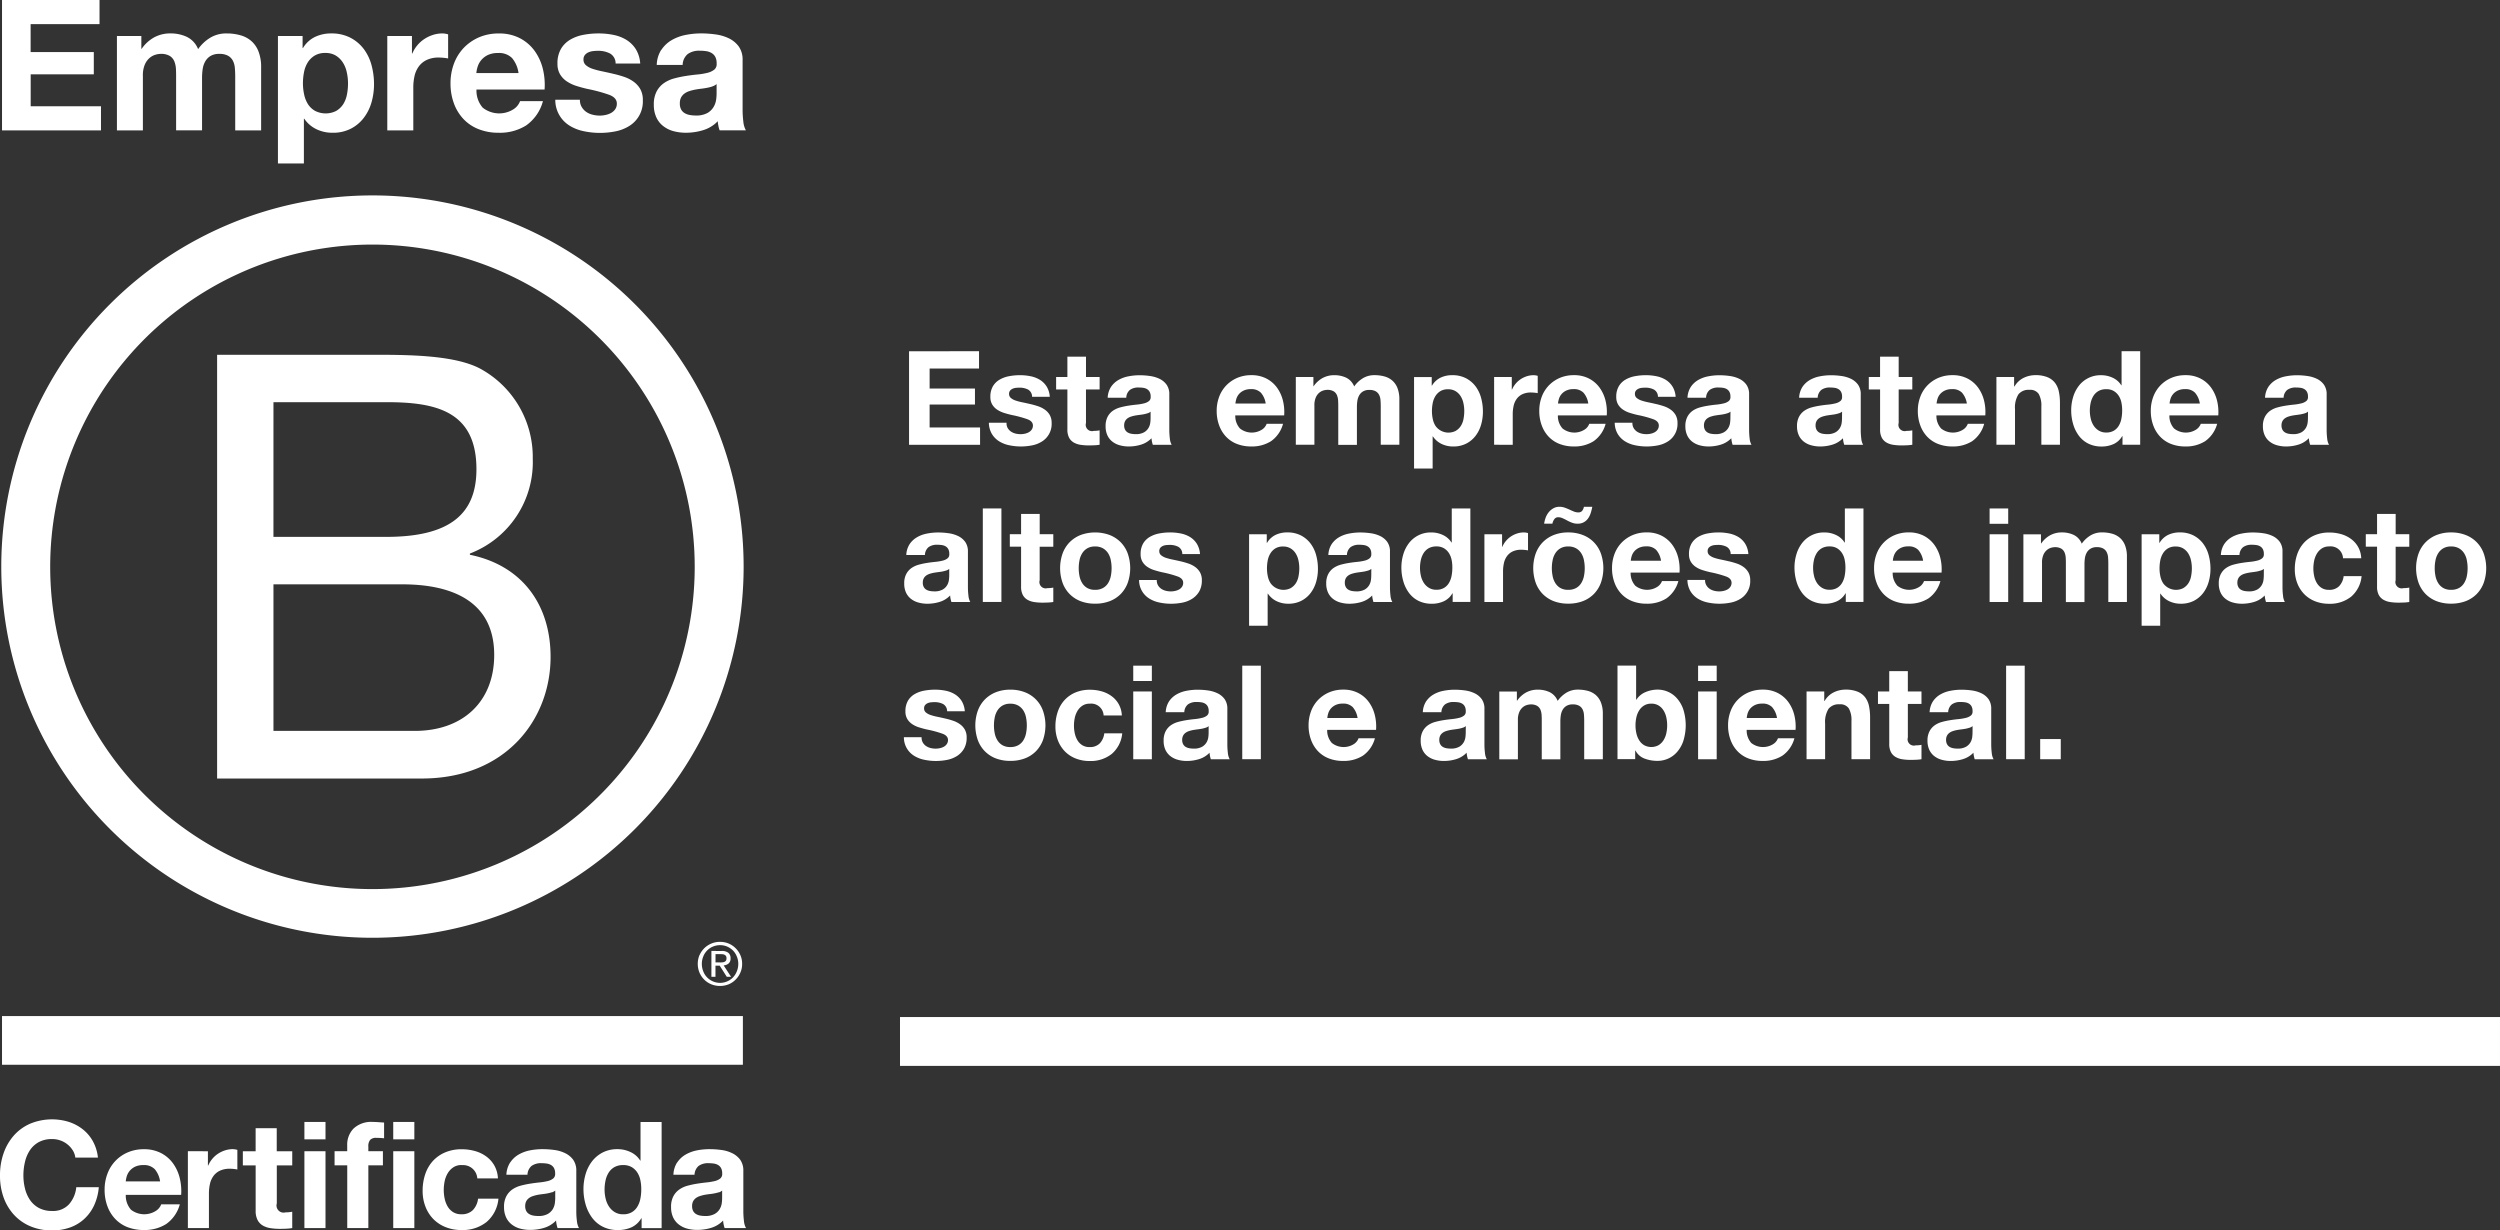 <svg viewBox="0 0 203.185 100" height="100" width="203.185" xmlns="http://www.w3.org/2000/svg">
  <rect x="0" y="0" width="203.185" height="100" fill="#333333" stroke="none"/>
  <g transform="translate(-66.17 -63.29)" id="POR-B-Corp-Logo-Tagline-Lockup-Padro-es-White-RGB">
    <g transform="translate(66.17 63.29)" id="B_Corp_logo">
      <g transform="translate(0 0)" data-name="Grupo 2381" id="Grupo_2381">
        <g transform="translate(0.102 15.882)" data-name="Grupo 2377" id="Grupo_2377">
          <path fill="#fff" transform="translate(-131.477 -185.718)" d="M149.02,198.67h12.489c3.039,0,7.041,0,9.116,1.254a8.173,8.173,0,0,1,4.049,7.186,7.952,7.952,0,0,1-5.109,7.714v.1c4.245.867,6.558,4.051,6.558,8.3,0,5.063-3.619,9.885-10.464,9.885H149.02Zm4.579,14.8h9.167c5.205,0,7.331-1.881,7.331-5.5,0-4.775-3.374-5.448-7.331-5.448H153.6Zm0,15.769h11.48c3.953,0,6.462-2.411,6.462-6.172,0-4.485-3.616-5.74-7.478-5.74H153.6v11.912Z" data-name="Trazado 3126" id="Trazado_3126"></path>
          <path fill="#fff" transform="translate(-66.65 -137.86)" d="M123.01,168.042a26.191,26.191,0,1,1-26.193-26.186A26.19,26.19,0,0,1,123.01,168.042ZM96.815,137.86a30.167,30.167,0,1,0,30.171,30.167A30.167,30.167,0,0,0,96.815,137.86Z" data-name="Trazado 3127" id="Trazado_3127"></path>
        </g>
        <g transform="translate(0.164 76.548)" data-name="Grupo 2378" id="Grupo_2378">
          <rect fill="#fff" transform="translate(0 6.032)" height="3.957" width="60.213" data-name="Rectángulo 1234" id="Rectángulo_1234"></rect>
          <path fill="#fff" transform="translate(-275.924 -422.7)" d="M334.254,424.374c.075,0,.145,0,.211-.009a.489.489,0,0,0,.173-.04.3.3,0,0,0,.124-.1.348.348,0,0,0,.043-.2.286.286,0,0,0-.04-.166.243.243,0,0,0-.107-.1.445.445,0,0,0-.147-.051c-.055,0-.109-.009-.166-.009h-.432v.669h.343Zm.145-.933a.861.861,0,0,1,.554.147.557.557,0,0,1,.183.454.528.528,0,0,1-.16.417.759.759,0,0,1-.4.158l.6.924h-.347l-.575-.905h-.345v.905h-.33v-2.1Zm-1.482,1.653a1.373,1.373,0,0,0,.311.492,1.455,1.455,0,0,0,.471.326,1.467,1.467,0,0,0,1.638-.326,1.545,1.545,0,0,0,.309-.492,1.577,1.577,0,0,0,.117-.6,1.514,1.514,0,0,0-.117-.6,1.489,1.489,0,0,0-.309-.486,1.606,1.606,0,0,0-.471-.322,1.5,1.5,0,0,0-.584-.117,1.51,1.51,0,0,0-.584.117,1.412,1.412,0,0,0-.471.322,1.4,1.4,0,0,0-.311.486,1.559,1.559,0,0,0-.115.6,1.618,1.618,0,0,0,.115.6m-.3-1.318a1.87,1.87,0,0,1,.39-.564,1.83,1.83,0,0,1,.577-.377,1.746,1.746,0,0,1,.694-.134,1.814,1.814,0,0,1,.7.134,1.772,1.772,0,0,1,.564.377,1.821,1.821,0,0,1,.39.564,1.7,1.7,0,0,1,.145.714,1.667,1.667,0,0,1-.145.711,1.764,1.764,0,0,1-.39.573,1.722,1.722,0,0,1-.564.379,1.919,1.919,0,0,1-1.4,0,1.765,1.765,0,0,1-.577-.379,1.809,1.809,0,0,1-.39-.573,1.876,1.876,0,0,1,0-1.425" data-name="Trazado 3128" id="Trazado_3128"></path>
        </g>
        <g transform="translate(0.164)" data-name="Grupo 2379" id="Grupo_2379">
          <path fill="#fff" transform="translate(-66.94 -63.29)" d="M74.865,63.29v1.959h-5.6v2.27h5.135v1.81H69.27v2.6h5.714v1.959H66.94V63.29Z" data-name="Trazado 3129" id="Trazado_3129"></path>
          <path fill="#fff" transform="translate(-101.451 -73.324)" d="M112.775,76.249v1.039h.028a3.005,3.005,0,0,1,1-.92,2.719,2.719,0,0,1,1.344-.328,3.08,3.08,0,0,1,1.329.283,1.859,1.859,0,0,1,.912.995,3.284,3.284,0,0,1,.926-.89,2.484,2.484,0,0,1,1.389-.386,4.064,4.064,0,0,1,1.129.149,2.255,2.255,0,0,1,.89.475,2.177,2.177,0,0,1,.579.854,3.467,3.467,0,0,1,.209,1.269v5.135h-2.106V79.573c0-.258-.009-.5-.03-.726a1.527,1.527,0,0,0-.164-.594.977.977,0,0,0-.394-.4,1.4,1.4,0,0,0-.7-.149,1.34,1.34,0,0,0-.72.17,1.231,1.231,0,0,0-.43.445,1.768,1.768,0,0,0-.207.624,4.84,4.84,0,0,0-.051.7v4.275H115.6V79.616c0-.228,0-.454-.013-.675a1.952,1.952,0,0,0-.126-.616.948.948,0,0,0-.371-.452,1.388,1.388,0,0,0-.765-.17,1.536,1.536,0,0,0-.392.066,1.308,1.308,0,0,0-.475.253,1.476,1.476,0,0,0-.394.535,2.172,2.172,0,0,0-.164.914v4.451H110.79V76.249Z" data-name="Trazado 3130" id="Trazado_3130"></path>
          <path fill="#fff" transform="translate(-149.805 -73.324)" d="M174.234,76.249v.98h.03a2.317,2.317,0,0,1,.98-.905,3.013,3.013,0,0,1,1.306-.283,3.328,3.328,0,0,1,1.559.343,3.25,3.25,0,0,1,1.084.905,3.855,3.855,0,0,1,.639,1.314,5.932,5.932,0,0,1,.207,1.565,5.352,5.352,0,0,1-.207,1.484,3.8,3.8,0,0,1-.633,1.261,3.1,3.1,0,0,1-1.054.875,3.174,3.174,0,0,1-1.476.326,2.977,2.977,0,0,1-1.314-.29,2.5,2.5,0,0,1-.986-.852h-.03v3.636H172.23V76.249Zm2.739,6.083a1.715,1.715,0,0,0,.564-.541,2.251,2.251,0,0,0,.3-.78,4.578,4.578,0,0,0,.089-.905,4.15,4.15,0,0,0-.1-.905,2.375,2.375,0,0,0-.319-.794,1.8,1.8,0,0,0-.571-.564,1.6,1.6,0,0,0-.854-.215,1.625,1.625,0,0,0-.867.215,1.7,1.7,0,0,0-.564.558,2.319,2.319,0,0,0-.3.786,4.648,4.648,0,0,0-.089.92,4.283,4.283,0,0,0,.1.905,2.363,2.363,0,0,0,.311.78,1.656,1.656,0,0,0,.571.541,1.9,1.9,0,0,0,1.732,0" data-name="Trazado 3131" id="Trazado_3131"></path>
          <path fill="#fff" transform="translate(-182.647 -73.324)" d="M215.964,76.249v1.425h.03a2.535,2.535,0,0,1,.4-.66,2.586,2.586,0,0,1,.579-.52,2.872,2.872,0,0,1,.7-.334,2.526,2.526,0,0,1,.771-.119,1.663,1.663,0,0,1,.46.075v1.959a3.542,3.542,0,0,0-.356-.051,3.761,3.761,0,0,0-.4-.023,2.226,2.226,0,0,0-.98.194,1.693,1.693,0,0,0-.645.526,2.1,2.1,0,0,0-.349.78,4.188,4.188,0,0,0-.1.965V83.92H213.96V76.249Z" data-name="Trazado 3132" id="Trazado_3132"></path>
          <path fill="#fff" transform="translate(-201.638 -73.324)" d="M240.714,82.08a2.161,2.161,0,0,0,2.464.141,1.335,1.335,0,0,0,.564-.675H245.6a3.521,3.521,0,0,1-1.365,1.974,4.018,4.018,0,0,1-2.226.594,4.357,4.357,0,0,1-1.631-.29A3.378,3.378,0,0,1,239.144,83a3.707,3.707,0,0,1-.78-1.276,4.658,4.658,0,0,1-.275-1.631,4.5,4.5,0,0,1,.281-1.6,3.76,3.76,0,0,1,.8-1.284,3.824,3.824,0,0,1,1.24-.854,3.991,3.991,0,0,1,1.6-.311,3.625,3.625,0,0,1,1.706.379,3.439,3.439,0,0,1,1.195,1.016,4.2,4.2,0,0,1,.675,1.455,5.467,5.467,0,0,1,.149,1.708H240.2a2.1,2.1,0,0,0,.515,1.482m2.381-4.036a1.484,1.484,0,0,0-1.15-.415,1.851,1.851,0,0,0-.839.17,1.61,1.61,0,0,0-.535.424,1.566,1.566,0,0,0-.283.535,2.262,2.262,0,0,0-.1.5h3.427a2.393,2.393,0,0,0-.524-1.218" data-name="Trazado 3133" id="Trazado_3133"></path>
          <path fill="#fff" transform="translate(-233.103 -73.34)" d="M280.215,82.03a1.248,1.248,0,0,0,.364.4,1.534,1.534,0,0,0,.511.23,2.417,2.417,0,0,0,.6.075,2.167,2.167,0,0,0,.469-.053,1.626,1.626,0,0,0,.445-.162,1.021,1.021,0,0,0,.334-.3.775.775,0,0,0,.134-.466q0-.476-.63-.711a12.577,12.577,0,0,0-1.759-.475c-.307-.07-.607-.151-.9-.245a3.068,3.068,0,0,1-.78-.371,1.806,1.806,0,0,1-.549-.579,1.642,1.642,0,0,1-.207-.854,2.3,2.3,0,0,1,.29-1.216,2.131,2.131,0,0,1,.765-.75,3.325,3.325,0,0,1,1.069-.385,6.557,6.557,0,0,1,1.216-.111,6.1,6.1,0,0,1,1.21.119,3.21,3.21,0,0,1,1.046.4,2.422,2.422,0,0,1,.765.75,2.531,2.531,0,0,1,.364,1.18h-2a.92.92,0,0,0-.46-.822,2.084,2.084,0,0,0-.98-.215,3.62,3.62,0,0,0-.385.023,1.32,1.32,0,0,0-.379.1.788.788,0,0,0-.29.215.572.572,0,0,0-.117.379.579.579,0,0,0,.207.46,1.6,1.6,0,0,0,.541.29,6.789,6.789,0,0,0,.765.2c.288.06.579.124.875.194a8.875,8.875,0,0,1,.9.251,2.913,2.913,0,0,1,.78.394,1.92,1.92,0,0,1,.549.607,1.784,1.784,0,0,1,.207.9,2.333,2.333,0,0,1-1.1,2.094,3.3,3.3,0,0,1-1.12.439,6.437,6.437,0,0,1-1.284.126A6.316,6.316,0,0,1,280.37,84a3.484,3.484,0,0,1-1.135-.445,2.447,2.447,0,0,1-1.165-2.109h2a1.136,1.136,0,0,0,.141.581" data-name="Trazado 3134" id="Trazado_3134"></path>
          <path fill="#fff" transform="translate(-262.726 -73.324)" d="M316.315,77.375a2.526,2.526,0,0,1,.831-.786,3.634,3.634,0,0,1,1.135-.424,6.528,6.528,0,0,1,1.269-.126,8.447,8.447,0,0,1,1.171.083,3.556,3.556,0,0,1,1.082.319,2.149,2.149,0,0,1,.8.66,1.843,1.843,0,0,1,.313,1.12v3.991a7.851,7.851,0,0,0,.06.995,1.778,1.778,0,0,0,.209.711h-2.136a2.668,2.668,0,0,1-.1-.362,3.187,3.187,0,0,1-.053-.379,2.729,2.729,0,0,1-1.186.726,4.772,4.772,0,0,1-1.4.209,3.817,3.817,0,0,1-1.022-.132,2.343,2.343,0,0,1-.831-.415,1.9,1.9,0,0,1-.556-.713,2.4,2.4,0,0,1-.2-1.024,2.236,2.236,0,0,1,.23-1.076,1.928,1.928,0,0,1,.594-.675,2.694,2.694,0,0,1,.831-.379,9.029,9.029,0,0,1,.941-.2c.317-.049.628-.089.935-.119a5.3,5.3,0,0,0,.816-.134,1.448,1.448,0,0,0,.564-.26.574.574,0,0,0,.194-.5,1.107,1.107,0,0,0-.111-.541.822.822,0,0,0-.3-.311,1.17,1.17,0,0,0-.43-.149,3.412,3.412,0,0,0-.526-.038,1.593,1.593,0,0,0-.98.268,1.182,1.182,0,0,0-.415.89h-2.106a2.414,2.414,0,0,1,.366-1.231m4.164,2.975a3.425,3.425,0,0,1-.43.111c-.153.03-.313.055-.481.075s-.337.045-.5.075a3.941,3.941,0,0,0-.466.119,1.438,1.438,0,0,0-.4.2.974.974,0,0,0-.275.319,1.018,1.018,0,0,0-.1.49.979.979,0,0,0,.1.475.792.792,0,0,0,.281.3,1.194,1.194,0,0,0,.415.155,2.636,2.636,0,0,0,.49.045,1.865,1.865,0,0,0,.965-.209,1.381,1.381,0,0,0,.5-.5,1.6,1.6,0,0,0,.2-.586,3.819,3.819,0,0,0,.036-.475v-.786a.94.94,0,0,1-.334.185" data-name="Trazado 3135" id="Trazado_3135"></path>
        </g>
        <g transform="translate(0 90.978)" data-name="Grupo 2380" id="Grupo_2380">
          <path fill="#fff" transform="translate(-66.17 -490.45)" d="M72.078,492.959a1.881,1.881,0,0,0-.424-.477,1.908,1.908,0,0,0-.573-.319,1.966,1.966,0,0,0-.671-.115,2.219,2.219,0,0,0-1.086.247,2.049,2.049,0,0,0-.724.664,2.874,2.874,0,0,0-.4.948,4.688,4.688,0,0,0-.128,1.1,4.348,4.348,0,0,0,.128,1.056,2.852,2.852,0,0,0,.4.924,2.071,2.071,0,0,0,.724.658,2.225,2.225,0,0,0,1.086.247,1.751,1.751,0,0,0,1.359-.532,2.453,2.453,0,0,0,.6-1.4H74.2a4.388,4.388,0,0,1-.375,1.463,3.5,3.5,0,0,1-.8,1.11,3.362,3.362,0,0,1-1.161.7,4.273,4.273,0,0,1-1.461.241,4.422,4.422,0,0,1-1.783-.345,3.818,3.818,0,0,1-1.335-.948,4.175,4.175,0,0,1-.833-1.418A5.19,5.19,0,0,1,66.17,495a5.359,5.359,0,0,1,.29-1.793,4.328,4.328,0,0,1,.833-1.444,3.81,3.81,0,0,1,1.335-.967,4.64,4.64,0,0,1,3.129-.145,3.663,3.663,0,0,1,1.135.6,3.216,3.216,0,0,1,.826.973,3.488,3.488,0,0,1,.411,1.329H72.293a1.51,1.51,0,0,0-.215-.6" data-name="Trazado 3136" id="Trazado_3136"></path>
          <path fill="#fff" transform="translate(-97.58 -499.391)" d="M108.218,506.726a1.759,1.759,0,0,0,2.006.115,1.083,1.083,0,0,0,.46-.549h1.51a2.85,2.85,0,0,1-1.112,1.606,3.274,3.274,0,0,1-1.812.483,3.6,3.6,0,0,1-1.329-.234,2.753,2.753,0,0,1-1-.671,2.987,2.987,0,0,1-.635-1.039,3.8,3.8,0,0,1-.224-1.329,3.631,3.631,0,0,1,.23-1.3,3.016,3.016,0,0,1,1.659-1.74,3.25,3.25,0,0,1,1.3-.253,2.98,2.98,0,0,1,1.389.309,2.785,2.785,0,0,1,.973.828,3.415,3.415,0,0,1,.549,1.184,4.409,4.409,0,0,1,.121,1.389h-4.5a1.726,1.726,0,0,0,.422,1.205m1.938-3.286a1.2,1.2,0,0,0-.937-.339,1.5,1.5,0,0,0-.682.138,1.317,1.317,0,0,0-.434.343,1.281,1.281,0,0,0-.23.435,1.973,1.973,0,0,0-.079.411h2.79a1.959,1.959,0,0,0-.428-.988" data-name="Trazado 3137" id="Trazado_3137"></path>
          <path fill="#fff" transform="translate(-122.591 -499.398)" d="M139.489,501.986v1.161h.026a2.1,2.1,0,0,1,.326-.537,2.172,2.172,0,0,1,.471-.424,2.346,2.346,0,0,1,.567-.27,2.07,2.07,0,0,1,.628-.1,1.407,1.407,0,0,1,.375.06v1.593c-.081-.015-.177-.03-.29-.043a2.888,2.888,0,0,0-.326-.017,1.818,1.818,0,0,0-.8.158,1.376,1.376,0,0,0-.526.43,1.708,1.708,0,0,0-.283.635,3.5,3.5,0,0,0-.085.786v2.814H137.86v-6.249Z" data-name="Trazado 3138" id="Trazado_3138"></path>
          <path fill="#fff" transform="translate(-139.103 -493.094)" d="M162.855,495.682v1.148H161.6v3.093a.58.58,0,0,0,.724.724c.1,0,.19,0,.277-.013a2.269,2.269,0,0,0,.253-.036v1.329a3.9,3.9,0,0,1-.483.049c-.177.009-.349.013-.52.013a5.03,5.03,0,0,1-.756-.055,1.779,1.779,0,0,1-.628-.211,1.111,1.111,0,0,1-.428-.447,1.6,1.6,0,0,1-.158-.76V496.83H158.84v-1.148h1.039V493.81h1.715v1.872Z" data-name="Trazado 3139" id="Trazado_3139"></path>
          <path fill="#fff" transform="translate(-157.59 -491.213)" d="M182.33,491.42h1.715v1.414H182.33Zm1.715,8.626H182.33V493.8h1.715Z" data-name="Trazado 3140" id="Trazado_3140"></path>
          <path fill="#fff" transform="translate(-166.648 -491.213)" d="M193.84,494.949V493.8h1.027v-.483a1.87,1.87,0,0,1,.52-1.365,2.1,2.1,0,0,1,1.572-.532c.153,0,.3.006.458.019s.3.021.447.03v1.28a5.446,5.446,0,0,0-.628-.036.654.654,0,0,0-.5.162.793.793,0,0,0-.151.549v.373h1.184v1.148h-1.184v5.1h-1.715v-5.1H193.84Z" data-name="Trazado 3141" id="Trazado_3141"></path>
          <path fill="#fff" transform="translate(-184.27 -491.213)" d="M216.23,491.42h1.715v1.414H216.23Zm1.715,8.626H216.23V493.8h1.715Z" data-name="Trazado 3142" id="Trazado_3142"></path>
          <path fill="#fff" transform="translate(-193.108 -499.383)" d="M230.636,503.093a1.194,1.194,0,0,0-.688.187,1.5,1.5,0,0,0-.454.483,2.112,2.112,0,0,0-.249.652,3.656,3.656,0,0,0-.072.707,3.5,3.5,0,0,0,.072.688,2.151,2.151,0,0,0,.236.635,1.358,1.358,0,0,0,.441.466,1.209,1.209,0,0,0,.677.181,1.254,1.254,0,0,0,.948-.345,1.635,1.635,0,0,0,.417-.924h1.655a2.826,2.826,0,0,1-.967,1.9,3.121,3.121,0,0,1-2.04.652,3.4,3.4,0,0,1-1.286-.236,2.887,2.887,0,0,1-1-.658,2.975,2.975,0,0,1-.641-1.01,3.489,3.489,0,0,1-.228-1.286,4.157,4.157,0,0,1,.211-1.346,3.011,3.011,0,0,1,.622-1.076,2.869,2.869,0,0,1,1-.7,3.381,3.381,0,0,1,1.352-.253,3.938,3.938,0,0,1,1.069.145,2.8,2.8,0,0,1,.918.441,2.326,2.326,0,0,1,.658.737,2.355,2.355,0,0,1,.29,1.046H231.9a1.153,1.153,0,0,0-1.269-1.076" data-name="Trazado 3143" id="Trazado_3143"></path>
          <path fill="#fff" transform="translate(-217.553 -499.383)" d="M259.018,502.888a2.052,2.052,0,0,1,.677-.641,2.966,2.966,0,0,1,.922-.345,5.29,5.29,0,0,1,1.033-.1,6.909,6.909,0,0,1,.954.066,2.849,2.849,0,0,1,.882.26,1.749,1.749,0,0,1,.652.537,1.511,1.511,0,0,1,.253.912v3.248a6.193,6.193,0,0,0,.049.809,1.445,1.445,0,0,0,.168.579h-1.74a2.238,2.238,0,0,1-.079-.3,2.4,2.4,0,0,1-.043-.309,2.23,2.23,0,0,1-.967.592,3.877,3.877,0,0,1-1.135.168,3.063,3.063,0,0,1-.833-.109,1.884,1.884,0,0,1-.675-.339,1.548,1.548,0,0,1-.454-.579,1.962,1.962,0,0,1-.164-.833,1.8,1.8,0,0,1,.187-.875,1.575,1.575,0,0,1,.483-.549,2.2,2.2,0,0,1,.675-.309,7.453,7.453,0,0,1,.767-.164q.387-.061.76-.1a5.029,5.029,0,0,0,.665-.109,1.159,1.159,0,0,0,.458-.211.462.462,0,0,0,.158-.4.919.919,0,0,0-.089-.441.657.657,0,0,0-.241-.253.941.941,0,0,0-.351-.121,3,3,0,0,0-.428-.03,1.308,1.308,0,0,0-.8.217.977.977,0,0,0-.339.724h-1.715a2.026,2.026,0,0,1,.307-1m3.389,2.422a2.7,2.7,0,0,1-.349.089c-.126.026-.256.045-.392.06s-.275.036-.411.06a3.3,3.3,0,0,0-.379.1,1.1,1.1,0,0,0-.328.164.8.8,0,0,0-.224.26.849.849,0,0,0-.083.4.813.813,0,0,0,.083.385.643.643,0,0,0,.23.247.958.958,0,0,0,.339.128,2.216,2.216,0,0,0,.4.036,1.518,1.518,0,0,0,.786-.168,1.135,1.135,0,0,0,.411-.4,1.3,1.3,0,0,0,.162-.477,3.461,3.461,0,0,0,.03-.385v-.641a.757.757,0,0,1-.273.153" data-name="Trazado 3144" id="Trazado_3144"></path>
          <path fill="#fff" transform="translate(-241.399 -491.221)" d="M293.518,499.257a1.782,1.782,0,0,1-.792.733,2.628,2.628,0,0,1-1.105.224,2.667,2.667,0,0,1-1.231-.271,2.459,2.459,0,0,1-.875-.739,3.353,3.353,0,0,1-.52-1.069,4.477,4.477,0,0,1-.175-1.257,4.29,4.29,0,0,1,.175-1.214,3.164,3.164,0,0,1,.52-1.033,2.614,2.614,0,0,1,.865-.72,2.569,2.569,0,0,1,1.208-.271,2.446,2.446,0,0,1,1.056.236,1.827,1.827,0,0,1,.79.694h.023V491.43h1.715v8.626h-1.627v-.8h-.026Zm-.072-3.086a1.812,1.812,0,0,0-.247-.628,1.4,1.4,0,0,0-.454-.441,1.329,1.329,0,0,0-.7-.168,1.4,1.4,0,0,0-.714.168,1.317,1.317,0,0,0-.464.447,1.935,1.935,0,0,0-.253.635,3.5,3.5,0,0,0-.079.743,3.112,3.112,0,0,0,.085.724,1.981,1.981,0,0,0,.27.647,1.486,1.486,0,0,0,.471.458,1.273,1.273,0,0,0,.682.177,1.343,1.343,0,0,0,.707-.17,1.286,1.286,0,0,0,.454-.454,1.979,1.979,0,0,0,.241-.645,3.777,3.777,0,0,0,.072-.75,3.506,3.506,0,0,0-.07-.743" data-name="Trazado 3145" id="Trazado_3145"></path>
          <path fill="#fff" transform="translate(-267.717 -499.383)" d="M322.754,502.888a2.052,2.052,0,0,1,.677-.641,2.979,2.979,0,0,1,.924-.345,5.29,5.29,0,0,1,1.033-.1,6.908,6.908,0,0,1,.954.066,2.815,2.815,0,0,1,.882.26,1.773,1.773,0,0,1,.654.537,1.51,1.51,0,0,1,.253.912v3.248a6.576,6.576,0,0,0,.049.809,1.445,1.445,0,0,0,.168.579h-1.74a2.238,2.238,0,0,1-.079-.3,2.4,2.4,0,0,1-.043-.309,2.23,2.23,0,0,1-.967.592,3.877,3.877,0,0,1-1.135.168,3.064,3.064,0,0,1-.833-.109,1.911,1.911,0,0,1-.677-.339,1.569,1.569,0,0,1-.454-.579,1.963,1.963,0,0,1-.162-.833,1.8,1.8,0,0,1,.187-.875,1.575,1.575,0,0,1,.483-.549,2.143,2.143,0,0,1,.677-.309,7.335,7.335,0,0,1,.767-.164q.387-.061.76-.1a5.03,5.03,0,0,0,.665-.109,1.173,1.173,0,0,0,.458-.211.468.468,0,0,0,.158-.4.919.919,0,0,0-.089-.441.657.657,0,0,0-.241-.253.941.941,0,0,0-.351-.121,2.98,2.98,0,0,0-.428-.03,1.308,1.308,0,0,0-.8.217.977.977,0,0,0-.339.724h-1.717a2,2,0,0,1,.3-1m3.389,2.422a2.7,2.7,0,0,1-.349.089c-.126.026-.256.045-.394.06s-.273.036-.411.06a3.329,3.329,0,0,0-.381.1,1.1,1.1,0,0,0-.328.164.8.8,0,0,0-.224.26.849.849,0,0,0-.083.4.812.812,0,0,0,.083.385.66.66,0,0,0,.23.247.958.958,0,0,0,.339.128,2.215,2.215,0,0,0,.4.036,1.514,1.514,0,0,0,.784-.168,1.119,1.119,0,0,0,.411-.4,1.3,1.3,0,0,0,.164-.477,3.461,3.461,0,0,0,.03-.385v-.641a.674.674,0,0,1-.268.153" data-name="Trazado 3146" id="Trazado_3146"></path>
        </g>
      </g>
    </g>
    <g transform="translate(139.317 91.834)" id="Lockup">
      <rect fill="#fff" transform="translate(0 54.115)" height="3.97" width="130.037" data-name="Rectángulo 1235" id="Rectángulo_1235"></rect>
      <g transform="translate(0.311)" data-name="Grupo 2382" id="Grupo_2382">
        <path fill="#fff" transform="translate(-412.636 -197.31)" d="M418.747,197.31v1.406h-4.015v1.629h3.685v1.3h-3.685v1.864h4.1v1.406H413.06v-7.6Z" data-name="Trazado 3147" id="Trazado_3147"></path>
        <path fill="#fff" transform="translate(-436.593 -204.511)" d="M445.029,210.747a.9.9,0,0,0,.262.288,1.15,1.15,0,0,0,.366.166,1.706,1.706,0,0,0,.432.053,1.6,1.6,0,0,0,.337-.038,1.164,1.164,0,0,0,.319-.117.715.715,0,0,0,.239-.213.561.561,0,0,0,.1-.337c0-.228-.151-.4-.452-.511a9.072,9.072,0,0,0-1.261-.341c-.219-.049-.434-.109-.643-.175a2.183,2.183,0,0,1-.558-.266,1.309,1.309,0,0,1-.394-.415,1.169,1.169,0,0,1-.149-.613,1.657,1.657,0,0,1,.209-.873,1.508,1.508,0,0,1,.549-.537,2.4,2.4,0,0,1,.767-.277,4.723,4.723,0,0,1,.873-.081,4.325,4.325,0,0,1,.869.085,2.34,2.34,0,0,1,.752.288,1.722,1.722,0,0,1,.549.539,1.81,1.81,0,0,1,.26.846h-1.438a.666.666,0,0,0-.33-.592,1.514,1.514,0,0,0-.7-.153c-.085,0-.177.006-.277.015a.885.885,0,0,0-.27.07.6.6,0,0,0-.209.153.4.4,0,0,0-.085.273.414.414,0,0,0,.149.33,1.152,1.152,0,0,0,.388.209,4.441,4.441,0,0,0,.549.143c.207.043.415.089.628.138a6.57,6.57,0,0,1,.645.181,2.083,2.083,0,0,1,.558.283,1.357,1.357,0,0,1,.394.437,1.28,1.28,0,0,1,.149.645,1.675,1.675,0,0,1-.788,1.5,2.349,2.349,0,0,1-.805.315,4.745,4.745,0,0,1-.92.089,4.557,4.557,0,0,1-.937-.1,2.492,2.492,0,0,1-.816-.319,1.81,1.81,0,0,1-.586-.592,1.834,1.834,0,0,1-.249-.92h1.438A.76.76,0,0,0,445.029,210.747Z" data-name="Trazado 3148" id="Trazado_3148"></path>
        <path fill="#fff" transform="translate(-456.788 -198.955)" d="M472.7,201.053v1.012h-1.108v2.726a.512.512,0,0,0,.639.639c.085,0,.166,0,.245-.011a1.761,1.761,0,0,0,.224-.032v1.171a3.469,3.469,0,0,1-.426.043c-.155.006-.309.011-.458.011a4.389,4.389,0,0,1-.664-.049,1.547,1.547,0,0,1-.554-.187.994.994,0,0,1-.379-.394,1.415,1.415,0,0,1-.138-.671v-3.248h-.916v-1.012h.916V199.4h1.512v1.651H472.7Z" data-name="Trazado 3149" id="Trazado_3149"></path>
        <path fill="#fff" transform="translate(-471.662 -204.519)" d="M488.23,208.31a1.761,1.761,0,0,1,.266-.884,1.82,1.82,0,0,1,.6-.564,2.557,2.557,0,0,1,.816-.3,4.685,4.685,0,0,1,.909-.089,5.947,5.947,0,0,1,.841.06,2.641,2.641,0,0,1,.777.228,1.543,1.543,0,0,1,.575.473,1.326,1.326,0,0,1,.224.805V210.9a5.889,5.889,0,0,0,.043.713,1.282,1.282,0,0,0,.149.511h-1.533a2.623,2.623,0,0,1-.07-.262,2.293,2.293,0,0,1-.036-.271,1.97,1.97,0,0,1-.852.522,3.393,3.393,0,0,1-1,.149,2.711,2.711,0,0,1-.735-.1,1.688,1.688,0,0,1-.6-.3,1.4,1.4,0,0,1-.4-.511,1.733,1.733,0,0,1-.143-.735,1.611,1.611,0,0,1,.164-.771,1.39,1.39,0,0,1,.426-.486,1.934,1.934,0,0,1,.6-.273,6.174,6.174,0,0,1,.677-.143c.228-.036.452-.064.671-.085a4.051,4.051,0,0,0,.586-.1,1.007,1.007,0,0,0,.4-.187.407.407,0,0,0,.138-.356.781.781,0,0,0-.081-.39.6.6,0,0,0-.213-.224.829.829,0,0,0-.309-.106,2.631,2.631,0,0,0-.379-.026,1.148,1.148,0,0,0-.7.192.853.853,0,0,0-.3.639h-1.51Zm3.493,1.118a.661.661,0,0,1-.239.132,2.822,2.822,0,0,1-.309.081c-.111.021-.226.038-.345.053s-.241.032-.362.053a2.687,2.687,0,0,0-.337.085,1.008,1.008,0,0,0-.288.143.693.693,0,0,0-.2.23.741.741,0,0,0-.075.351.72.72,0,0,0,.075.341.568.568,0,0,0,.2.217.86.86,0,0,0,.3.113,1.891,1.891,0,0,0,.351.032,1.332,1.332,0,0,0,.692-.149,1,1,0,0,0,.362-.356,1.117,1.117,0,0,0,.143-.42,3.021,3.021,0,0,0,.026-.341v-.567Z" data-name="Trazado 3150" id="Trazado_3150"></path>
        <path fill="#fff" transform="translate(-505.079 -204.503)" d="M532.4,210.786a1.548,1.548,0,0,0,1.768.1.95.95,0,0,0,.4-.483h1.331a2.521,2.521,0,0,1-.98,1.416,2.893,2.893,0,0,1-1.6.426,3.145,3.145,0,0,1-1.171-.207,2.412,2.412,0,0,1-.884-.592,2.641,2.641,0,0,1-.558-.916,3.339,3.339,0,0,1-.2-1.171,3.233,3.233,0,0,1,.2-1.15,2.683,2.683,0,0,1,.575-.922,2.736,2.736,0,0,1,.89-.613,2.857,2.857,0,0,1,1.146-.224,2.59,2.59,0,0,1,1.225.273,2.452,2.452,0,0,1,.856.728,3.013,3.013,0,0,1,.486,1.044,3.884,3.884,0,0,1,.106,1.225h-3.972A1.506,1.506,0,0,0,532.4,210.786Zm1.708-2.9a1.065,1.065,0,0,0-.826-.3,1.3,1.3,0,0,0-.6.124,1.152,1.152,0,0,0-.383.3,1.112,1.112,0,0,0-.2.383,1.884,1.884,0,0,0-.07.362h2.46A1.728,1.728,0,0,0,534.111,207.89Z" data-name="Trazado 3151" id="Trazado_3151"></path>
        <path fill="#fff" transform="translate(-528.792 -204.511)" d="M562.079,206.609v.745h.021a2.144,2.144,0,0,1,.72-.66,1.958,1.958,0,0,1,.963-.234,2.24,2.24,0,0,1,.954.2,1.338,1.338,0,0,1,.656.714,2.387,2.387,0,0,1,.665-.639,1.767,1.767,0,0,1,.995-.277,2.963,2.963,0,0,1,.809.106,1.619,1.619,0,0,1,.639.341,1.564,1.564,0,0,1,.415.613,2.469,2.469,0,0,1,.149.912v3.685h-1.512V209c0-.185-.006-.358-.021-.522a1.12,1.12,0,0,0-.117-.426.7.7,0,0,0-.283-.288,1.031,1.031,0,0,0-.507-.106.947.947,0,0,0-.515.124.87.87,0,0,0-.309.319,1.3,1.3,0,0,0-.149.447,3.32,3.32,0,0,0-.036.507v3.067H564.1v-3.088c0-.164,0-.324-.011-.483A1.356,1.356,0,0,0,564,208.1a.681.681,0,0,0-.266-.324,1.009,1.009,0,0,0-.549-.124,1.262,1.262,0,0,0-.283.047.931.931,0,0,0-.341.181,1.071,1.071,0,0,0-.283.383,1.546,1.546,0,0,0-.117.656v3.195H560.65v-5.506h1.429Z" data-name="Trazado 3152" id="Trazado_3152"></path>
        <path fill="#fff" transform="translate(-564.302 -204.511)" d="M607.206,206.609v.7h.021a1.667,1.667,0,0,1,.7-.65,2.164,2.164,0,0,1,.937-.2,2.38,2.38,0,0,1,1.118.245,2.309,2.309,0,0,1,.777.65,2.742,2.742,0,0,1,.458.944,4.164,4.164,0,0,1,.149,1.125,3.76,3.76,0,0,1-.149,1.065,2.716,2.716,0,0,1-.451.905,2.236,2.236,0,0,1-.756.628,2.287,2.287,0,0,1-1.059.234,2.147,2.147,0,0,1-.943-.207,1.769,1.769,0,0,1-.707-.613h-.021v2.609H605.77v-7.433h1.435Zm1.964,4.366a1.216,1.216,0,0,0,.4-.388,1.567,1.567,0,0,0,.217-.558,3.309,3.309,0,0,0,.064-.65,3.018,3.018,0,0,0-.07-.65,1.765,1.765,0,0,0-.23-.571,1.258,1.258,0,0,0-.409-.4,1.15,1.15,0,0,0-.613-.153,1.165,1.165,0,0,0-.622.153,1.233,1.233,0,0,0-.4.4,1.679,1.679,0,0,0-.219.564,3.353,3.353,0,0,0-.064.66,3.018,3.018,0,0,0,.07.65,1.682,1.682,0,0,0,.224.558,1.294,1.294,0,0,0,1.653.388Z" data-name="Trazado 3153" id="Trazado_3153"></path>
        <path fill="#fff" transform="translate(-588.345 -204.519)" d="M637.755,206.617v1.022h.021a1.8,1.8,0,0,1,.288-.473,1.916,1.916,0,0,1,.415-.373,2,2,0,0,1,.5-.239,1.781,1.781,0,0,1,.554-.085,1.154,1.154,0,0,1,.33.053v1.406c-.07-.015-.155-.026-.256-.036a2.731,2.731,0,0,0-.288-.017,1.622,1.622,0,0,0-.7.138,1.21,1.21,0,0,0-.462.379,1.5,1.5,0,0,0-.249.558,3.078,3.078,0,0,0-.075.692v2.481H636.32v-5.506h1.435Z" data-name="Trazado 3154" id="Trazado_3154"></path>
        <path fill="#fff" transform="translate(-601.961 -204.503)" d="M655.5,210.786a1.548,1.548,0,0,0,1.768.1.951.951,0,0,0,.4-.483h1.331a2.521,2.521,0,0,1-.98,1.416,2.893,2.893,0,0,1-1.6.426,3.145,3.145,0,0,1-1.171-.207,2.411,2.411,0,0,1-.884-.592,2.64,2.64,0,0,1-.558-.916,3.339,3.339,0,0,1-.2-1.171,3.233,3.233,0,0,1,.2-1.15,2.682,2.682,0,0,1,.575-.922,2.735,2.735,0,0,1,.89-.613,2.857,2.857,0,0,1,1.146-.224,2.59,2.59,0,0,1,1.225.273,2.451,2.451,0,0,1,.856.728,3.012,3.012,0,0,1,.486,1.044,3.884,3.884,0,0,1,.107,1.225h-3.972A1.506,1.506,0,0,0,655.5,210.786Zm1.708-2.9a1.065,1.065,0,0,0-.826-.3,1.3,1.3,0,0,0-.6.124,1.152,1.152,0,0,0-.383.3,1.112,1.112,0,0,0-.2.383,1.889,1.889,0,0,0-.07.362h2.46A1.727,1.727,0,0,0,657.211,207.89Z" data-name="Trazado 3155" id="Trazado_3155"></path>
        <path fill="#fff" transform="translate(-624.54 -204.511)" d="M683.848,210.747a.9.9,0,0,0,.262.288,1.129,1.129,0,0,0,.366.166,1.706,1.706,0,0,0,.432.053,1.565,1.565,0,0,0,.334-.038,1.163,1.163,0,0,0,.319-.117.7.7,0,0,0,.239-.213.561.561,0,0,0,.1-.337c0-.228-.151-.4-.451-.511a9.073,9.073,0,0,0-1.261-.341c-.219-.049-.435-.109-.645-.175a2.082,2.082,0,0,1-.558-.266,1.309,1.309,0,0,1-.394-.415,1.169,1.169,0,0,1-.149-.613,1.657,1.657,0,0,1,.209-.873,1.52,1.52,0,0,1,.547-.537,2.4,2.4,0,0,1,.767-.277,4.722,4.722,0,0,1,.873-.081,4.325,4.325,0,0,1,.869.085,2.34,2.34,0,0,1,.752.288,1.7,1.7,0,0,1,.547.539,1.834,1.834,0,0,1,.262.846h-1.438a.666.666,0,0,0-.33-.592,1.514,1.514,0,0,0-.7-.153c-.085,0-.177.006-.277.015a.885.885,0,0,0-.27.07.6.6,0,0,0-.209.153.4.4,0,0,0-.085.273.414.414,0,0,0,.149.33,1.163,1.163,0,0,0,.39.209,4.441,4.441,0,0,0,.549.143c.207.043.415.089.628.138a6.365,6.365,0,0,1,.643.181,2.083,2.083,0,0,1,.558.283,1.382,1.382,0,0,1,.394.437,1.281,1.281,0,0,1,.149.645,1.675,1.675,0,0,1-.788,1.5,2.366,2.366,0,0,1-.805.315,4.75,4.75,0,0,1-.922.089,4.557,4.557,0,0,1-.937-.1,2.492,2.492,0,0,1-.816-.319,1.81,1.81,0,0,1-.586-.592,1.833,1.833,0,0,1-.249-.92h1.438A.822.822,0,0,0,683.848,210.747Z" data-name="Trazado 3156" id="Trazado_3156"></path>
        <path fill="#fff" transform="translate(-645.782 -204.519)" d="M709.473,208.31a1.762,1.762,0,0,1,.266-.884,1.821,1.821,0,0,1,.6-.564,2.556,2.556,0,0,1,.816-.3,4.685,4.685,0,0,1,.909-.089,5.947,5.947,0,0,1,.841.06,2.579,2.579,0,0,1,.777.228,1.542,1.542,0,0,1,.575.473,1.326,1.326,0,0,1,.224.805V210.9a5.9,5.9,0,0,0,.043.713,1.283,1.283,0,0,0,.149.511h-1.534a2.154,2.154,0,0,1-.068-.262c-.017-.089-.03-.179-.038-.271a1.971,1.971,0,0,1-.852.522,3.393,3.393,0,0,1-1,.149,2.712,2.712,0,0,1-.735-.1,1.688,1.688,0,0,1-.6-.3,1.38,1.38,0,0,1-.4-.511,1.733,1.733,0,0,1-.145-.735,1.585,1.585,0,0,1,.166-.771,1.39,1.39,0,0,1,.426-.486,1.935,1.935,0,0,1,.6-.273,6.242,6.242,0,0,1,.675-.143c.228-.036.451-.064.671-.085a4.051,4.051,0,0,0,.586-.1,1.007,1.007,0,0,0,.4-.187.407.407,0,0,0,.138-.356.78.78,0,0,0-.081-.39.6.6,0,0,0-.213-.224.83.83,0,0,0-.309-.106,2.622,2.622,0,0,0-.377-.026,1.148,1.148,0,0,0-.7.192.853.853,0,0,0-.3.639h-1.51Zm3.493,1.118a.661.661,0,0,1-.239.132,2.824,2.824,0,0,1-.309.081c-.111.021-.226.038-.345.053s-.241.032-.362.053a2.685,2.685,0,0,0-.337.085,1.008,1.008,0,0,0-.288.143.665.665,0,0,0-.2.23.741.741,0,0,0-.075.351.719.719,0,0,0,.075.341.568.568,0,0,0,.2.217.86.86,0,0,0,.3.113,1.892,1.892,0,0,0,.351.032,1.332,1.332,0,0,0,.692-.149,1,1,0,0,0,.362-.356,1.116,1.116,0,0,0,.143-.42,3.008,3.008,0,0,0,.026-.341Z" data-name="Trazado 3157" id="Trazado_3157"></path>
        <path fill="#fff" transform="translate(-679.309 -204.519)" d="M752.073,208.31a1.762,1.762,0,0,1,.266-.884,1.819,1.819,0,0,1,.6-.564,2.556,2.556,0,0,1,.816-.3,4.685,4.685,0,0,1,.909-.089,5.948,5.948,0,0,1,.841.06,2.579,2.579,0,0,1,.777.228,1.543,1.543,0,0,1,.575.473,1.326,1.326,0,0,1,.224.805V210.9a5.9,5.9,0,0,0,.043.713,1.282,1.282,0,0,0,.149.511h-1.534a2.165,2.165,0,0,1-.068-.262c-.017-.089-.03-.179-.038-.271a1.97,1.97,0,0,1-.852.522,3.392,3.392,0,0,1-1,.149,2.711,2.711,0,0,1-.735-.1,1.689,1.689,0,0,1-.6-.3,1.379,1.379,0,0,1-.4-.511,1.733,1.733,0,0,1-.145-.735,1.584,1.584,0,0,1,.166-.771,1.39,1.39,0,0,1,.426-.486,1.934,1.934,0,0,1,.6-.273,6.242,6.242,0,0,1,.675-.143c.228-.036.452-.064.671-.085a4.048,4.048,0,0,0,.586-.1,1.007,1.007,0,0,0,.4-.187.407.407,0,0,0,.138-.356.781.781,0,0,0-.081-.39.6.6,0,0,0-.213-.224.83.83,0,0,0-.309-.106,2.622,2.622,0,0,0-.377-.026,1.148,1.148,0,0,0-.7.192.853.853,0,0,0-.3.639h-1.51Zm3.491,1.118a.661.661,0,0,1-.239.132,2.822,2.822,0,0,1-.309.081c-.111.021-.226.038-.345.053s-.241.032-.362.053a2.687,2.687,0,0,0-.336.085,1.008,1.008,0,0,0-.288.143.665.665,0,0,0-.2.23.742.742,0,0,0-.075.351.72.72,0,0,0,.075.341.568.568,0,0,0,.2.217.86.86,0,0,0,.3.113,1.892,1.892,0,0,0,.351.032,1.332,1.332,0,0,0,.692-.149,1,1,0,0,0,.362-.356,1.117,1.117,0,0,0,.143-.42,3.02,3.02,0,0,0,.026-.341Z" data-name="Trazado 3158" id="Trazado_3158"></path>
        <path fill="#fff" transform="translate(-700.873 -198.955)" d="M782.836,201.053v1.012h-1.108v2.726a.512.512,0,0,0,.639.639c.085,0,.166,0,.245-.011a1.762,1.762,0,0,0,.224-.032v1.171a3.47,3.47,0,0,1-.426.043c-.156.006-.309.011-.458.011a4.389,4.389,0,0,1-.664-.049,1.547,1.547,0,0,1-.554-.187.994.994,0,0,1-.379-.394,1.415,1.415,0,0,1-.138-.671v-3.248H779.3v-1.012h.916V199.4h1.512v1.651h1.108Z" data-name="Trazado 3159" id="Trazado_3159"></path>
        <path fill="#fff" transform="translate(-715.638 -204.503)" d="M799.943,210.786a1.547,1.547,0,0,0,1.768.1.95.95,0,0,0,.4-.483h1.331a2.521,2.521,0,0,1-.98,1.416,2.893,2.893,0,0,1-1.6.426,3.145,3.145,0,0,1-1.171-.207,2.411,2.411,0,0,1-.884-.592,2.641,2.641,0,0,1-.558-.916,3.339,3.339,0,0,1-.2-1.171,3.233,3.233,0,0,1,.2-1.15,2.683,2.683,0,0,1,.575-.922,2.736,2.736,0,0,1,.89-.613,2.857,2.857,0,0,1,1.146-.224,2.59,2.59,0,0,1,1.225.273,2.452,2.452,0,0,1,.856.728,3.012,3.012,0,0,1,.486,1.044,3.884,3.884,0,0,1,.106,1.225h-3.972A1.515,1.515,0,0,0,799.943,210.786Zm1.71-2.9a1.065,1.065,0,0,0-.826-.3,1.3,1.3,0,0,0-.6.124,1.152,1.152,0,0,0-.383.3,1.112,1.112,0,0,0-.2.383,1.884,1.884,0,0,0-.07.362h2.46A1.728,1.728,0,0,0,801.653,207.89Z" data-name="Trazado 3160" id="Trazado_3160"></path>
        <path fill="#fff" transform="translate(-739.201 -204.511)" d="M829.438,206.609v.767h.032a1.732,1.732,0,0,1,.745-.7,2.165,2.165,0,0,1,.937-.219,2.543,2.543,0,0,1,.995.166,1.489,1.489,0,0,1,.613.458,1.763,1.763,0,0,1,.315.714,4.49,4.49,0,0,1,.089.933v3.386h-1.512v-3.11a1.92,1.92,0,0,0-.213-1.016.826.826,0,0,0-.756-.337,1.055,1.055,0,0,0-.895.366,2.038,2.038,0,0,0-.277,1.21v2.886H828v-5.506h1.438Z" data-name="Trazado 3161" id="Trazado_3161"></path>
        <path fill="#fff" transform="translate(-761.67 -197.31)" d="M860.693,204.211a1.561,1.561,0,0,1-.7.645,2.314,2.314,0,0,1-.976.2,2.385,2.385,0,0,1-1.086-.239,2.156,2.156,0,0,1-.771-.65,2.925,2.925,0,0,1-.458-.944,3.987,3.987,0,0,1-.155-1.108,3.682,3.682,0,0,1,.155-1.071,2.78,2.78,0,0,1,.458-.912,2.225,2.225,0,0,1,1.827-.871,2.175,2.175,0,0,1,.933.207,1.628,1.628,0,0,1,.7.613h.021V197.31h1.512v7.6h-1.438v-.7h-.026Zm-.064-2.72a1.579,1.579,0,0,0-.219-.554,1.25,1.25,0,0,0-.4-.39,1.164,1.164,0,0,0-.618-.149,1.22,1.22,0,0,0-.628.149,1.169,1.169,0,0,0-.409.394,1.782,1.782,0,0,0-.224.558,2.989,2.989,0,0,0-.07.654,2.842,2.842,0,0,0,.075.639,1.777,1.777,0,0,0,.239.571,1.3,1.3,0,0,0,.415.4,1.127,1.127,0,0,0,.6.155,1.185,1.185,0,0,0,.622-.149,1.145,1.145,0,0,0,.4-.4,1.761,1.761,0,0,0,.213-.569,3.353,3.353,0,0,0,.064-.66A3.124,3.124,0,0,0,860.629,201.491Z" data-name="Trazado 3162" id="Trazado_3162"></path>
        <path fill="#fff" transform="translate(-785.603 -204.503)" d="M888.843,210.786a1.548,1.548,0,0,0,1.768.1.951.951,0,0,0,.4-.483h1.331a2.521,2.521,0,0,1-.98,1.416,2.893,2.893,0,0,1-1.6.426,3.144,3.144,0,0,1-1.171-.207,2.412,2.412,0,0,1-.884-.592,2.64,2.64,0,0,1-.558-.916,3.338,3.338,0,0,1-.2-1.171,3.233,3.233,0,0,1,.2-1.15,2.683,2.683,0,0,1,.575-.922,2.736,2.736,0,0,1,.89-.613,2.857,2.857,0,0,1,1.146-.224,2.59,2.59,0,0,1,1.225.273,2.452,2.452,0,0,1,.856.728,3.012,3.012,0,0,1,.486,1.044,3.886,3.886,0,0,1,.107,1.225h-3.972A1.506,1.506,0,0,0,888.843,210.786Zm1.71-2.9a1.065,1.065,0,0,0-.826-.3,1.3,1.3,0,0,0-.6.124,1.152,1.152,0,0,0-.383.3,1.112,1.112,0,0,0-.2.383,1.884,1.884,0,0,0-.07.362h2.46A1.728,1.728,0,0,0,890.553,207.89Z" data-name="Trazado 3163" id="Trazado_3163"></path>
        <path fill="#fff" transform="translate(-819.233 -204.519)" d="M929.863,208.31a1.762,1.762,0,0,1,.266-.884,1.82,1.82,0,0,1,.6-.564,2.557,2.557,0,0,1,.816-.3,4.685,4.685,0,0,1,.909-.089,5.949,5.949,0,0,1,.841.06,2.578,2.578,0,0,1,.777.228,1.542,1.542,0,0,1,.575.473,1.326,1.326,0,0,1,.224.805V210.9a5.889,5.889,0,0,0,.043.713,1.282,1.282,0,0,0,.149.511h-1.534a2.132,2.132,0,0,1-.068-.262c-.017-.089-.03-.179-.038-.271a1.97,1.97,0,0,1-.852.522,3.393,3.393,0,0,1-1,.149,2.711,2.711,0,0,1-.735-.1,1.688,1.688,0,0,1-.6-.3,1.38,1.38,0,0,1-.4-.511,1.733,1.733,0,0,1-.145-.735,1.584,1.584,0,0,1,.166-.771,1.389,1.389,0,0,1,.426-.486,1.934,1.934,0,0,1,.6-.273,6.242,6.242,0,0,1,.675-.143c.228-.036.452-.064.671-.085a4.048,4.048,0,0,0,.586-.1,1.007,1.007,0,0,0,.4-.187.407.407,0,0,0,.138-.356.781.781,0,0,0-.081-.39.6.6,0,0,0-.213-.224.829.829,0,0,0-.309-.106,2.621,2.621,0,0,0-.377-.026,1.148,1.148,0,0,0-.7.192.853.853,0,0,0-.3.639h-1.51Zm3.493,1.118a.661.661,0,0,1-.239.132,2.822,2.822,0,0,1-.309.081c-.111.021-.226.038-.345.053s-.241.032-.362.053a2.687,2.687,0,0,0-.336.085,1.008,1.008,0,0,0-.288.143.665.665,0,0,0-.2.23.742.742,0,0,0-.075.351.72.72,0,0,0,.075.341.568.568,0,0,0,.2.217.86.86,0,0,0,.3.113,1.892,1.892,0,0,0,.351.032,1.332,1.332,0,0,0,.692-.149,1,1,0,0,0,.362-.356,1.117,1.117,0,0,0,.143-.42,3.02,3.02,0,0,0,.026-.341Z" data-name="Trazado 3164" id="Trazado_3164"></path>
        <path fill="#fff" transform="translate(-411.18 -251.74)" d="M411.38,268.31a1.761,1.761,0,0,1,.266-.884,1.82,1.82,0,0,1,.6-.564,2.563,2.563,0,0,1,.814-.3,4.691,4.691,0,0,1,.912-.089,5.947,5.947,0,0,1,.841.06,2.579,2.579,0,0,1,.777.228,1.543,1.543,0,0,1,.575.473,1.326,1.326,0,0,1,.224.805V270.9a5.9,5.9,0,0,0,.043.714,1.283,1.283,0,0,0,.149.511h-1.533a2.63,2.63,0,0,1-.07-.262,2.3,2.3,0,0,1-.036-.27,1.97,1.97,0,0,1-.852.522,3.393,3.393,0,0,1-1,.149,2.713,2.713,0,0,1-.735-.1,1.689,1.689,0,0,1-.6-.3,1.4,1.4,0,0,1-.4-.511,1.733,1.733,0,0,1-.143-.735,1.585,1.585,0,0,1,.166-.771,1.39,1.39,0,0,1,.426-.486,1.934,1.934,0,0,1,.6-.273,6.246,6.246,0,0,1,.675-.143c.228-.036.452-.064.671-.085a4.051,4.051,0,0,0,.586-.1,1.007,1.007,0,0,0,.4-.187.407.407,0,0,0,.138-.356.781.781,0,0,0-.081-.39.6.6,0,0,0-.213-.224.829.829,0,0,0-.309-.107,2.624,2.624,0,0,0-.377-.026,1.148,1.148,0,0,0-.7.192.853.853,0,0,0-.3.639H411.38Zm3.493,1.118a.661.661,0,0,1-.239.132,2.829,2.829,0,0,1-.309.081c-.111.021-.226.038-.345.053s-.241.032-.362.053a2.567,2.567,0,0,0-.334.085,1.008,1.008,0,0,0-.288.143.664.664,0,0,0-.2.23.741.741,0,0,0-.075.351.719.719,0,0,0,.075.341.568.568,0,0,0,.2.217.86.86,0,0,0,.3.113,1.892,1.892,0,0,0,.351.032,1.332,1.332,0,0,0,.692-.149,1,1,0,0,0,.362-.356,1.117,1.117,0,0,0,.143-.42,3.022,3.022,0,0,0,.026-.341v-.567Z" data-name="Trazado 3165" id="Trazado_3165"></path>
        <path fill="#fff" transform="translate(-434.791 -244.531)" d="M442.722,257.31v7.6H441.21v-7.6Z" data-name="Trazado 3166" id="Trazado_3166"></path>
        <path fill="#fff" transform="translate(-442.905 -246.176)" d="M455.053,261.053v1.012h-1.108v2.726a.512.512,0,0,0,.639.639c.085,0,.166,0,.245-.011a1.772,1.772,0,0,0,.224-.032v1.171a3.466,3.466,0,0,1-.426.043c-.155.006-.309.011-.458.011a4.389,4.389,0,0,1-.665-.049,1.547,1.547,0,0,1-.554-.187.975.975,0,0,1-.377-.394,1.415,1.415,0,0,1-.138-.671v-3.248h-.916v-1.012h.916V259.4h1.512v1.651h1.105Z" data-name="Trazado 3167" id="Trazado_3167"></path>
        <path fill="#fff" transform="translate(-458.008 -251.74)" d="M470.912,268.178a2.559,2.559,0,0,1,.575-.916,2.6,2.6,0,0,1,.895-.586,3.436,3.436,0,0,1,2.347,0,2.587,2.587,0,0,1,.9.586,2.559,2.559,0,0,1,.575.916,3.629,3.629,0,0,1,0,2.39,2.578,2.578,0,0,1-.575.912,2.515,2.515,0,0,1-.9.579,3.273,3.273,0,0,1-1.176.2,3.233,3.233,0,0,1-1.171-.2,2.526,2.526,0,0,1-.895-.579,2.56,2.56,0,0,1-.575-.912,3.629,3.629,0,0,1,0-2.39Zm1.374,1.842a1.686,1.686,0,0,0,.219.564,1.169,1.169,0,0,0,.409.4,1.244,1.244,0,0,0,.639.149,1.266,1.266,0,0,0,.643-.149,1.136,1.136,0,0,0,.415-.4,1.734,1.734,0,0,0,.219-.564,3.213,3.213,0,0,0,.064-.643,3.309,3.309,0,0,0-.064-.65,1.636,1.636,0,0,0-.219-.564,1.208,1.208,0,0,0-.415-.4,1.251,1.251,0,0,0-.643-.153,1.224,1.224,0,0,0-.639.153,1.206,1.206,0,0,0-.409.4,1.678,1.678,0,0,0-.219.564,3.309,3.309,0,0,0-.064.65A3.229,3.229,0,0,0,472.286,270.02Z" data-name="Trazado 3168" id="Trazado_3168"></path>
        <path fill="#fff" transform="translate(-481.705 -251.732)" d="M502.356,270.747a.889.889,0,0,0,.26.288,1.141,1.141,0,0,0,.368.166,1.7,1.7,0,0,0,.43.053,1.585,1.585,0,0,0,.337-.038,1.165,1.165,0,0,0,.319-.117.7.7,0,0,0,.239-.213.561.561,0,0,0,.1-.336c0-.228-.151-.4-.452-.511a9.067,9.067,0,0,0-1.261-.341c-.219-.049-.434-.109-.645-.175a2.083,2.083,0,0,1-.558-.266,1.309,1.309,0,0,1-.394-.415,1.169,1.169,0,0,1-.149-.613,1.677,1.677,0,0,1,.207-.873,1.508,1.508,0,0,1,.549-.537,2.4,2.4,0,0,1,.767-.277,4.722,4.722,0,0,1,.873-.081,4.324,4.324,0,0,1,.869.085,2.309,2.309,0,0,1,.75.288,1.722,1.722,0,0,1,.549.539,1.835,1.835,0,0,1,.262.846h-1.438a.666.666,0,0,0-.33-.592,1.514,1.514,0,0,0-.7-.153c-.085,0-.177.006-.277.015a.916.916,0,0,0-.273.07.571.571,0,0,0-.207.153.406.406,0,0,0-.085.273.414.414,0,0,0,.149.33,1.163,1.163,0,0,0,.39.209,4.441,4.441,0,0,0,.549.143c.207.043.415.089.628.138a6.359,6.359,0,0,1,.643.181,2.083,2.083,0,0,1,.558.283,1.382,1.382,0,0,1,.394.437,1.28,1.28,0,0,1,.149.645,1.772,1.772,0,0,1-.217.912,1.754,1.754,0,0,1-.569.59,2.365,2.365,0,0,1-.805.315,4.751,4.751,0,0,1-.922.089,4.557,4.557,0,0,1-.937-.1,2.491,2.491,0,0,1-.816-.319,1.752,1.752,0,0,1-.835-1.512h1.438A.821.821,0,0,0,502.356,270.747Z" data-name="Trazado 3169" id="Trazado_3169"></path>
        <path fill="#fff" transform="translate(-514.76 -251.732)" d="M544.256,266.609v.7h.021a1.667,1.667,0,0,1,.7-.65,2.164,2.164,0,0,1,.937-.2,2.38,2.38,0,0,1,1.118.245,2.308,2.308,0,0,1,.777.65,2.743,2.743,0,0,1,.458.944,4.166,4.166,0,0,1,.149,1.125,3.762,3.762,0,0,1-.149,1.065,2.716,2.716,0,0,1-.452.905,2.236,2.236,0,0,1-.756.628,2.287,2.287,0,0,1-1.059.234,2.148,2.148,0,0,1-.943-.207,1.768,1.768,0,0,1-.707-.613h-.021v2.609H542.82v-7.433h1.435Zm1.964,4.366a1.217,1.217,0,0,0,.4-.388,1.568,1.568,0,0,0,.217-.558,3.309,3.309,0,0,0,.064-.65,3.018,3.018,0,0,0-.07-.65,1.765,1.765,0,0,0-.23-.571,1.259,1.259,0,0,0-.409-.4,1.15,1.15,0,0,0-.613-.153,1.166,1.166,0,0,0-.622.153,1.234,1.234,0,0,0-.4.4,1.681,1.681,0,0,0-.219.564,3.353,3.353,0,0,0-.064.66,3.018,3.018,0,0,0,.07.65,1.685,1.685,0,0,0,.224.558,1.294,1.294,0,0,0,1.653.388Z" data-name="Trazado 3170" id="Trazado_3170"></path>
        <path fill="#fff" transform="translate(-537.921 -251.74)" d="M572.423,268.31a1.762,1.762,0,0,1,.266-.884,1.82,1.82,0,0,1,.6-.564,2.556,2.556,0,0,1,.816-.3,4.685,4.685,0,0,1,.909-.089,5.948,5.948,0,0,1,.841.06,2.579,2.579,0,0,1,.777.228,1.543,1.543,0,0,1,.575.473,1.326,1.326,0,0,1,.224.805V270.9a5.9,5.9,0,0,0,.043.714,1.282,1.282,0,0,0,.149.511h-1.534a2.154,2.154,0,0,1-.068-.262c-.017-.089-.03-.179-.038-.27a1.97,1.97,0,0,1-.852.522,3.392,3.392,0,0,1-1,.149,2.713,2.713,0,0,1-.735-.1,1.689,1.689,0,0,1-.6-.3,1.379,1.379,0,0,1-.4-.511,1.733,1.733,0,0,1-.145-.735,1.584,1.584,0,0,1,.166-.771,1.39,1.39,0,0,1,.426-.486,1.934,1.934,0,0,1,.6-.273,6.246,6.246,0,0,1,.675-.143c.228-.036.452-.064.671-.085a4.049,4.049,0,0,0,.586-.1,1.007,1.007,0,0,0,.4-.187.407.407,0,0,0,.138-.356.781.781,0,0,0-.081-.39.6.6,0,0,0-.213-.224.829.829,0,0,0-.309-.107,2.625,2.625,0,0,0-.377-.026,1.148,1.148,0,0,0-.7.192.853.853,0,0,0-.3.639h-1.51Zm3.493,1.118a.661.661,0,0,1-.239.132,2.825,2.825,0,0,1-.309.081c-.111.021-.226.038-.345.053s-.241.032-.362.053a2.687,2.687,0,0,0-.336.085,1.008,1.008,0,0,0-.288.143.664.664,0,0,0-.2.23.741.741,0,0,0-.075.351.719.719,0,0,0,.075.341.568.568,0,0,0,.2.217.86.86,0,0,0,.3.113,1.892,1.892,0,0,0,.351.032,1.332,1.332,0,0,0,.692-.149,1,1,0,0,0,.362-.356,1.117,1.117,0,0,0,.143-.42,3.022,3.022,0,0,0,.026-.341Z" data-name="Trazado 3171" id="Trazado_3171"></path>
        <path fill="#fff" transform="translate(-560.517 -244.531)" d="M605.1,264.211a1.561,1.561,0,0,1-.7.645,2.313,2.313,0,0,1-.975.2,2.385,2.385,0,0,1-1.086-.239,2.156,2.156,0,0,1-.771-.65,2.923,2.923,0,0,1-.458-.944,3.987,3.987,0,0,1-.155-1.108,3.682,3.682,0,0,1,.155-1.071,2.779,2.779,0,0,1,.458-.912,2.226,2.226,0,0,1,1.827-.871,2.175,2.175,0,0,1,.933.207,1.628,1.628,0,0,1,.7.613h.021V257.31h1.512v7.6h-1.438v-.7Zm-.064-2.72a1.58,1.58,0,0,0-.219-.554,1.251,1.251,0,0,0-.4-.39,1.164,1.164,0,0,0-.618-.149,1.22,1.22,0,0,0-.628.149,1.169,1.169,0,0,0-.409.394,1.782,1.782,0,0,0-.224.558,2.985,2.985,0,0,0-.07.654,2.843,2.843,0,0,0,.075.639,1.777,1.777,0,0,0,.239.571,1.3,1.3,0,0,0,.415.4,1.127,1.127,0,0,0,.6.155,1.185,1.185,0,0,0,.622-.149,1.145,1.145,0,0,0,.4-.4,1.761,1.761,0,0,0,.213-.569,3.353,3.353,0,0,0,.064-.66A3.124,3.124,0,0,0,605.039,261.491Z" data-name="Trazado 3172" id="Trazado_3172"></path>
        <path fill="#fff" transform="translate(-585.434 -251.74)" d="M634.056,266.617v1.022h.021a1.8,1.8,0,0,1,.288-.473,1.915,1.915,0,0,1,.415-.373,2,2,0,0,1,.5-.239,1.781,1.781,0,0,1,.554-.085,1.153,1.153,0,0,1,.33.053v1.406c-.07-.015-.155-.026-.256-.036a2.73,2.73,0,0,0-.288-.017,1.621,1.621,0,0,0-.7.138,1.21,1.21,0,0,0-.462.379,1.5,1.5,0,0,0-.249.558,3.078,3.078,0,0,0-.075.692v2.481H632.62v-5.506h1.436Z" data-name="Trazado 3173" id="Trazado_3173"></path>
        <path fill="#fff" transform="translate(-600.104 -244.019)" d="M651.462,260.457a2.558,2.558,0,0,1,.575-.916,2.6,2.6,0,0,1,.895-.586,3.144,3.144,0,0,1,1.171-.207,3.194,3.194,0,0,1,1.178.207,2.51,2.51,0,0,1,1.474,1.5,3.629,3.629,0,0,1,0,2.39,2.578,2.578,0,0,1-.575.912,2.524,2.524,0,0,1-.9.579,3.277,3.277,0,0,1-1.178.2,3.225,3.225,0,0,1-1.171-.2,2.526,2.526,0,0,1-.895-.579,2.559,2.559,0,0,1-.575-.912,3.628,3.628,0,0,1,0-2.39Zm3.9-2.535a1.008,1.008,0,0,0,.345-.3,1.585,1.585,0,0,0,.219-.437,4.06,4.06,0,0,0,.132-.522h-.682a.712.712,0,0,1-.16.351.4.4,0,0,1-.3.107.965.965,0,0,1-.345-.068c-.117-.047-.239-.1-.366-.16a4.228,4.228,0,0,0-.394-.16,1.251,1.251,0,0,0-.415-.07.986.986,0,0,0-.5.124,1.3,1.3,0,0,0-.379.319,1.55,1.55,0,0,0-.249.441,2.426,2.426,0,0,0-.124.49h.671a.942.942,0,0,1,.166-.379.375.375,0,0,1,.313-.145.841.841,0,0,1,.351.081c.121.053.243.113.366.181a3.173,3.173,0,0,0,.394.181,1.251,1.251,0,0,0,.452.081A1.032,1.032,0,0,0,655.364,257.923Zm-2.528,4.377a1.685,1.685,0,0,0,.219.564,1.169,1.169,0,0,0,.409.4,1.244,1.244,0,0,0,.639.149,1.28,1.28,0,0,0,.645-.149,1.135,1.135,0,0,0,.415-.4,1.734,1.734,0,0,0,.219-.564,3.213,3.213,0,0,0,.064-.643,3.309,3.309,0,0,0-.064-.65,1.636,1.636,0,0,0-.219-.564,1.208,1.208,0,0,0-.415-.4,1.259,1.259,0,0,0-.645-.153,1.223,1.223,0,0,0-.639.153,1.206,1.206,0,0,0-.409.4,1.678,1.678,0,0,0-.219.564,3.309,3.309,0,0,0-.064.65A3.229,3.229,0,0,0,652.836,262.3Z" data-name="Trazado 3174" id="Trazado_3174"></path>
        <path fill="#fff" transform="translate(-623.801 -251.724)" d="M683.253,270.786a1.548,1.548,0,0,0,1.768.1.951.951,0,0,0,.4-.483h1.331a2.521,2.521,0,0,1-.98,1.416,2.893,2.893,0,0,1-1.6.426,3.145,3.145,0,0,1-1.171-.207,2.412,2.412,0,0,1-.884-.592,2.64,2.64,0,0,1-.558-.916,3.339,3.339,0,0,1-.2-1.171,3.233,3.233,0,0,1,.2-1.15,2.682,2.682,0,0,1,.575-.922,2.735,2.735,0,0,1,.89-.613,2.856,2.856,0,0,1,1.146-.224,2.59,2.59,0,0,1,1.225.273,2.451,2.451,0,0,1,.856.728,3.012,3.012,0,0,1,.486,1.044,3.884,3.884,0,0,1,.107,1.225h-3.972A1.506,1.506,0,0,0,683.253,270.786Zm1.708-2.9a1.065,1.065,0,0,0-.826-.3,1.3,1.3,0,0,0-.6.124,1.152,1.152,0,0,0-.383.3,1.113,1.113,0,0,0-.2.383,1.884,1.884,0,0,0-.07.362h2.46A1.728,1.728,0,0,0,684.961,267.89Z" data-name="Trazado 3175" id="Trazado_3175"></path>
        <path fill="#fff" transform="translate(-646.38 -251.732)" d="M711.6,270.747a.9.9,0,0,0,.262.288,1.129,1.129,0,0,0,.366.166,1.7,1.7,0,0,0,.432.053,1.566,1.566,0,0,0,.334-.038,1.165,1.165,0,0,0,.319-.117.7.7,0,0,0,.239-.213.561.561,0,0,0,.1-.336c0-.228-.151-.4-.452-.511a9.067,9.067,0,0,0-1.261-.341c-.219-.049-.435-.109-.645-.175a2.083,2.083,0,0,1-.558-.266,1.309,1.309,0,0,1-.394-.415,1.169,1.169,0,0,1-.149-.613,1.657,1.657,0,0,1,.209-.873,1.519,1.519,0,0,1,.547-.537,2.4,2.4,0,0,1,.767-.277,4.722,4.722,0,0,1,.873-.081,4.324,4.324,0,0,1,.869.085,2.34,2.34,0,0,1,.752.288,1.7,1.7,0,0,1,.547.539,1.835,1.835,0,0,1,.262.846h-1.438a.666.666,0,0,0-.33-.592,1.514,1.514,0,0,0-.7-.153c-.085,0-.177.006-.277.015a.886.886,0,0,0-.271.07.6.6,0,0,0-.209.153.4.4,0,0,0-.085.273.414.414,0,0,0,.149.33,1.164,1.164,0,0,0,.39.209,4.438,4.438,0,0,0,.549.143c.207.043.415.089.628.138a6.358,6.358,0,0,1,.643.181,2.083,2.083,0,0,1,.558.283,1.382,1.382,0,0,1,.394.437,1.28,1.28,0,0,1,.149.645,1.675,1.675,0,0,1-.788,1.5,2.364,2.364,0,0,1-.805.315,4.75,4.75,0,0,1-.922.089,4.556,4.556,0,0,1-.937-.1,2.491,2.491,0,0,1-.816-.319,1.81,1.81,0,0,1-.586-.592,1.834,1.834,0,0,1-.249-.92H711.5A.8.8,0,0,0,711.6,270.747Z" data-name="Trazado 3176" id="Trazado_3176"></path>
        <path fill="#fff" transform="translate(-678.561 -244.531)" d="M755.093,264.211a1.56,1.56,0,0,1-.7.645,2.313,2.313,0,0,1-.975.2,2.385,2.385,0,0,1-1.086-.239,2.157,2.157,0,0,1-.771-.65,2.926,2.926,0,0,1-.458-.944,3.987,3.987,0,0,1-.155-1.108,3.682,3.682,0,0,1,.155-1.071,2.782,2.782,0,0,1,.458-.912,2.226,2.226,0,0,1,1.827-.871,2.175,2.175,0,0,1,.933.207,1.628,1.628,0,0,1,.7.613h.021V257.31h1.512v7.6h-1.438v-.7Zm-.064-2.72a1.58,1.58,0,0,0-.219-.554,1.25,1.25,0,0,0-.4-.39,1.164,1.164,0,0,0-.618-.149,1.22,1.22,0,0,0-.628.149,1.17,1.17,0,0,0-.409.394,1.784,1.784,0,0,0-.224.558,2.989,2.989,0,0,0-.07.654,2.846,2.846,0,0,0,.075.639,1.779,1.779,0,0,0,.239.571,1.3,1.3,0,0,0,.415.4,1.127,1.127,0,0,0,.6.155,1.185,1.185,0,0,0,.622-.149,1.144,1.144,0,0,0,.4-.4,1.761,1.761,0,0,0,.213-.569,3.353,3.353,0,0,0,.064-.66A3.12,3.12,0,0,0,755.029,261.491Z" data-name="Trazado 3177" id="Trazado_3177"></path>
        <path fill="#fff" transform="translate(-702.494 -251.724)" d="M783.243,270.786a1.548,1.548,0,0,0,1.768.1.951.951,0,0,0,.4-.483h1.331a2.521,2.521,0,0,1-.98,1.416,2.893,2.893,0,0,1-1.6.426,3.145,3.145,0,0,1-1.171-.207,2.412,2.412,0,0,1-.884-.592,2.64,2.64,0,0,1-.558-.916,3.338,3.338,0,0,1-.2-1.171,3.233,3.233,0,0,1,.2-1.15,2.682,2.682,0,0,1,.575-.922,2.735,2.735,0,0,1,.89-.613,2.856,2.856,0,0,1,1.146-.224,2.59,2.59,0,0,1,1.225.273,2.451,2.451,0,0,1,.856.728,3.013,3.013,0,0,1,.486,1.044,3.888,3.888,0,0,1,.107,1.225h-3.972A1.516,1.516,0,0,0,783.243,270.786Zm1.71-2.9a1.065,1.065,0,0,0-.826-.3,1.3,1.3,0,0,0-.6.124,1.153,1.153,0,0,0-.383.3,1.113,1.113,0,0,0-.2.383,1.889,1.889,0,0,0-.07.362h2.462A1.747,1.747,0,0,0,784.953,267.89Z" data-name="Trazado 3178" id="Trazado_3178"></path>
        <path fill="#fff" transform="translate(-737.155 -244.531)" d="M825.4,258.556V257.31h1.512v1.246Zm1.512.852v5.506H825.4v-5.506Z" data-name="Trazado 3179" id="Trazado_3179"></path>
        <path fill="#fff" transform="translate(-747.299 -251.732)" d="M839.719,266.609v.745h.021a2.143,2.143,0,0,1,.72-.66,1.958,1.958,0,0,1,.963-.234,2.24,2.24,0,0,1,.954.2,1.338,1.338,0,0,1,.656.714,2.387,2.387,0,0,1,.664-.639,1.767,1.767,0,0,1,.995-.277,2.964,2.964,0,0,1,.809.107,1.619,1.619,0,0,1,.639.341,1.565,1.565,0,0,1,.415.613,2.469,2.469,0,0,1,.149.912v3.685h-1.512V269c0-.185-.006-.358-.021-.522a1.122,1.122,0,0,0-.117-.426.694.694,0,0,0-.283-.288,1.031,1.031,0,0,0-.507-.107.947.947,0,0,0-.515.124.871.871,0,0,0-.309.319,1.3,1.3,0,0,0-.149.447,3.328,3.328,0,0,0-.036.507v3.067h-1.512v-3.088c0-.164,0-.324-.011-.483a1.355,1.355,0,0,0-.089-.443.681.681,0,0,0-.266-.324,1.009,1.009,0,0,0-.549-.124,1.262,1.262,0,0,0-.283.047.932.932,0,0,0-.341.181,1.071,1.071,0,0,0-.283.383,1.545,1.545,0,0,0-.117.656v3.195H838.29v-5.506h1.429Z" data-name="Trazado 3180" id="Trazado_3180"></path>
        <path fill="#fff" transform="translate(-782.81 -251.732)" d="M884.846,266.609v.7h.021a1.667,1.667,0,0,1,.7-.65,2.164,2.164,0,0,1,.937-.2,2.38,2.38,0,0,1,1.118.245,2.308,2.308,0,0,1,.777.65,2.742,2.742,0,0,1,.458.944,4.164,4.164,0,0,1,.149,1.125,3.76,3.76,0,0,1-.149,1.065,2.715,2.715,0,0,1-.451.905,2.236,2.236,0,0,1-.756.628,2.287,2.287,0,0,1-1.059.234,2.148,2.148,0,0,1-.943-.207,1.769,1.769,0,0,1-.707-.613h-.021v2.609H883.41v-7.433h1.435Zm1.966,4.366a1.216,1.216,0,0,0,.4-.388,1.568,1.568,0,0,0,.217-.558,3.309,3.309,0,0,0,.064-.65,3.018,3.018,0,0,0-.07-.65,1.765,1.765,0,0,0-.23-.571,1.259,1.259,0,0,0-.409-.4,1.15,1.15,0,0,0-.613-.153,1.166,1.166,0,0,0-.622.153,1.232,1.232,0,0,0-.4.4,1.679,1.679,0,0,0-.219.564,3.353,3.353,0,0,0-.064.66,3.022,3.022,0,0,0,.07.65,1.686,1.686,0,0,0,.224.558,1.294,1.294,0,0,0,1.653.388Z" data-name="Trazado 3181" id="Trazado_3181"></path>
        <path fill="#fff" transform="translate(-805.971 -251.74)" d="M913.013,268.31a1.76,1.76,0,0,1,.266-.884,1.82,1.82,0,0,1,.6-.564,2.557,2.557,0,0,1,.816-.3,4.686,4.686,0,0,1,.909-.089,5.947,5.947,0,0,1,.841.06,2.579,2.579,0,0,1,.777.228,1.543,1.543,0,0,1,.575.473,1.326,1.326,0,0,1,.224.805V270.9a5.889,5.889,0,0,0,.043.714,1.282,1.282,0,0,0,.149.511h-1.533a2.143,2.143,0,0,1-.068-.262c-.017-.089-.03-.179-.038-.27a1.97,1.97,0,0,1-.852.522,3.393,3.393,0,0,1-1,.149,2.713,2.713,0,0,1-.735-.1,1.689,1.689,0,0,1-.6-.3,1.379,1.379,0,0,1-.4-.511,1.733,1.733,0,0,1-.145-.735,1.585,1.585,0,0,1,.166-.771,1.39,1.39,0,0,1,.426-.486,1.935,1.935,0,0,1,.6-.273,6.246,6.246,0,0,1,.675-.143c.228-.036.451-.064.671-.085a4.05,4.05,0,0,0,.586-.1,1.007,1.007,0,0,0,.4-.187.407.407,0,0,0,.138-.356.781.781,0,0,0-.081-.39.6.6,0,0,0-.213-.224.83.83,0,0,0-.309-.107,2.624,2.624,0,0,0-.377-.026,1.148,1.148,0,0,0-.7.192.853.853,0,0,0-.3.639h-1.51Zm3.493,1.118a.661.661,0,0,1-.239.132,2.832,2.832,0,0,1-.309.081c-.111.021-.226.038-.345.053s-.241.032-.362.053a2.69,2.69,0,0,0-.336.085,1.008,1.008,0,0,0-.288.143.664.664,0,0,0-.2.23.741.741,0,0,0-.075.351.719.719,0,0,0,.075.341.568.568,0,0,0,.2.217.86.86,0,0,0,.3.113,1.892,1.892,0,0,0,.351.032,1.331,1.331,0,0,0,.692-.149,1,1,0,0,0,.362-.356,1.117,1.117,0,0,0,.143-.42,3.022,3.022,0,0,0,.026-.341Z" data-name="Trazado 3182" id="Trazado_3182"></path>
        <path fill="#fff" transform="translate(-828.787 -251.748)" d="M944.635,267.615a1.06,1.06,0,0,0-.607.166,1.322,1.322,0,0,0-.4.426,1.873,1.873,0,0,0-.219.575,3.119,3.119,0,0,0-.064.624,3,3,0,0,0,.064.607,1.858,1.858,0,0,0,.209.558,1.213,1.213,0,0,0,.388.411,1.065,1.065,0,0,0,.6.16,1.1,1.1,0,0,0,.835-.3,1.423,1.423,0,0,0,.366-.814h1.459a2.5,2.5,0,0,1-.852,1.672,2.751,2.751,0,0,1-1.8.575,3.024,3.024,0,0,1-1.135-.207,2.515,2.515,0,0,1-.878-.579,2.647,2.647,0,0,1-.564-.89,3.1,3.1,0,0,1-.2-1.133,3.641,3.641,0,0,1,.187-1.188,2.663,2.663,0,0,1,.547-.948,2.507,2.507,0,0,1,.884-.622,3,3,0,0,1,1.193-.224,3.468,3.468,0,0,1,.943.128,2.5,2.5,0,0,1,.809.39,2.013,2.013,0,0,1,.835,1.572h-1.48A1.008,1.008,0,0,0,944.635,267.615Z" data-name="Trazado 3183" id="Trazado_3183"></path>
        <path fill="#fff" transform="translate(-850.131 -246.176)" d="M972.485,261.053v1.012h-1.108v2.726a.512.512,0,0,0,.639.639c.085,0,.166,0,.245-.011a1.773,1.773,0,0,0,.224-.032v1.171a3.467,3.467,0,0,1-.426.043c-.155.006-.309.011-.458.011a4.389,4.389,0,0,1-.664-.049,1.548,1.548,0,0,1-.554-.187.994.994,0,0,1-.379-.394,1.416,1.416,0,0,1-.138-.671v-3.248h-.916v-1.012h.916V259.4h1.512v1.651h1.108Z" data-name="Trazado 3184" id="Trazado_3184"></path>
        <path fill="#fff" transform="translate(-865.241 -251.74)" d="M988.352,268.178a2.558,2.558,0,0,1,.575-.916,2.6,2.6,0,0,1,.895-.586,3.144,3.144,0,0,1,1.171-.207,3.194,3.194,0,0,1,1.178.207,2.509,2.509,0,0,1,1.474,1.5,3.628,3.628,0,0,1,0,2.39,2.578,2.578,0,0,1-.575.912,2.525,2.525,0,0,1-.9.579,3.276,3.276,0,0,1-1.178.2,3.225,3.225,0,0,1-1.171-.2,2.525,2.525,0,0,1-.895-.579,2.559,2.559,0,0,1-.575-.912,3.629,3.629,0,0,1,0-2.39Zm1.374,1.842a1.687,1.687,0,0,0,.219.564,1.168,1.168,0,0,0,.409.4,1.244,1.244,0,0,0,.639.149,1.28,1.28,0,0,0,.645-.149,1.135,1.135,0,0,0,.415-.4,1.734,1.734,0,0,0,.219-.564,3.213,3.213,0,0,0,.064-.643,3.309,3.309,0,0,0-.064-.65,1.636,1.636,0,0,0-.219-.564,1.208,1.208,0,0,0-.415-.4,1.259,1.259,0,0,0-.645-.153,1.223,1.223,0,0,0-.639.153,1.206,1.206,0,0,0-.409.4,1.679,1.679,0,0,0-.219.564,3.314,3.314,0,0,0-.064.65A3.234,3.234,0,0,0,989.726,270.02Z" data-name="Trazado 3185" id="Trazado_3185"></path>
        <path fill="#fff" transform="translate(-411.07 -298.953)" d="M412.606,330.747a.89.89,0,0,0,.26.288,1.141,1.141,0,0,0,.368.166,1.7,1.7,0,0,0,.43.053,1.583,1.583,0,0,0,.337-.038,1.165,1.165,0,0,0,.319-.117.7.7,0,0,0,.239-.213.561.561,0,0,0,.1-.336c0-.228-.151-.4-.452-.511a9.068,9.068,0,0,0-1.261-.341c-.219-.049-.434-.109-.645-.175a2.083,2.083,0,0,1-.558-.266,1.309,1.309,0,0,1-.394-.415,1.169,1.169,0,0,1-.149-.613,1.677,1.677,0,0,1,.207-.873,1.508,1.508,0,0,1,.549-.537,2.4,2.4,0,0,1,.767-.277,4.722,4.722,0,0,1,.873-.081,4.324,4.324,0,0,1,.869.085,2.309,2.309,0,0,1,.75.288,1.722,1.722,0,0,1,.549.539,1.835,1.835,0,0,1,.262.846h-1.438a.666.666,0,0,0-.33-.592,1.514,1.514,0,0,0-.7-.153c-.085,0-.177.006-.277.015a.916.916,0,0,0-.273.07.57.57,0,0,0-.207.153.406.406,0,0,0-.085.273.414.414,0,0,0,.149.33,1.163,1.163,0,0,0,.39.209,4.439,4.439,0,0,0,.549.143c.207.043.415.089.628.138a6.359,6.359,0,0,1,.643.181,2.083,2.083,0,0,1,.558.283,1.382,1.382,0,0,1,.394.437,1.28,1.28,0,0,1,.149.645,1.772,1.772,0,0,1-.217.912,1.754,1.754,0,0,1-.569.59,2.365,2.365,0,0,1-.805.315,4.75,4.75,0,0,1-.922.089,4.556,4.556,0,0,1-.937-.1,2.491,2.491,0,0,1-.816-.319,1.752,1.752,0,0,1-.835-1.512h1.438A.821.821,0,0,0,412.606,330.747Z" data-name="Trazado 3186" id="Trazado_3186"></path>
        <path fill="#fff" transform="translate(-432.548 -298.961)" d="M438.562,328.178a2.558,2.558,0,0,1,.575-.916,2.6,2.6,0,0,1,.895-.586,3.145,3.145,0,0,1,1.171-.207,3.2,3.2,0,0,1,1.178.207,2.51,2.51,0,0,1,1.474,1.5,3.629,3.629,0,0,1,0,2.39,2.579,2.579,0,0,1-.575.912,2.5,2.5,0,0,1-.9.579,3.277,3.277,0,0,1-1.178.2,3.225,3.225,0,0,1-1.171-.2,2.526,2.526,0,0,1-.895-.579,2.56,2.56,0,0,1-.575-.912,3.629,3.629,0,0,1,0-2.39Zm1.374,1.842a1.687,1.687,0,0,0,.219.564,1.169,1.169,0,0,0,.409.4,1.244,1.244,0,0,0,.639.149,1.28,1.28,0,0,0,.645-.149,1.136,1.136,0,0,0,.415-.4,1.731,1.731,0,0,0,.217-.564,3.214,3.214,0,0,0,.064-.643,3.309,3.309,0,0,0-.064-.65,1.677,1.677,0,0,0-.217-.564,1.208,1.208,0,0,0-.415-.4,1.258,1.258,0,0,0-.645-.153,1.224,1.224,0,0,0-.639.153,1.206,1.206,0,0,0-.409.4,1.679,1.679,0,0,0-.219.564,3.311,3.311,0,0,0-.064.65A3.232,3.232,0,0,0,439.936,330.02Z" data-name="Trazado 3187" id="Trazado_3187"></path>
        <path fill="#fff" transform="translate(-456.583 -298.969)" d="M471.7,327.615a1.06,1.06,0,0,0-.607.166,1.323,1.323,0,0,0-.4.426,1.872,1.872,0,0,0-.219.575,3.119,3.119,0,0,0-.064.624,3,3,0,0,0,.064.607,1.857,1.857,0,0,0,.209.558,1.2,1.2,0,0,0,.39.411,1.07,1.07,0,0,0,.6.16,1.1,1.1,0,0,0,.835-.3,1.423,1.423,0,0,0,.366-.814h1.459a2.5,2.5,0,0,1-.852,1.672,2.751,2.751,0,0,1-1.8.575,3.024,3.024,0,0,1-1.135-.207,2.514,2.514,0,0,1-.878-.579,2.648,2.648,0,0,1-.564-.89,3.1,3.1,0,0,1-.2-1.133,3.639,3.639,0,0,1,.187-1.188,2.636,2.636,0,0,1,.549-.948,2.508,2.508,0,0,1,.884-.622,3,3,0,0,1,1.193-.224,3.44,3.44,0,0,1,.941.128,2.5,2.5,0,0,1,.809.39,2.042,2.042,0,0,1,.579.65,2.076,2.076,0,0,1,.256.922h-1.48A1.013,1.013,0,0,0,471.7,327.615Z" data-name="Trazado 3188" id="Trazado_3188"></path>
        <path fill="#fff" transform="translate(-479.965 -291.752)" d="M498.61,318.556V317.31h1.512v1.246Zm1.512.852v5.506H498.61v-5.506Z" data-name="Trazado 3189" id="Trazado_3189"></path>
        <path fill="#fff" transform="translate(-489.095 -298.961)" d="M510.38,328.31a1.761,1.761,0,0,1,.266-.884,1.82,1.82,0,0,1,.6-.564,2.556,2.556,0,0,1,.816-.3,4.686,4.686,0,0,1,.909-.089,5.947,5.947,0,0,1,.841.06,2.64,2.64,0,0,1,.777.228,1.542,1.542,0,0,1,.575.473,1.326,1.326,0,0,1,.224.805V330.9a5.89,5.89,0,0,0,.043.714,1.282,1.282,0,0,0,.149.511h-1.534a2.153,2.153,0,0,1-.068-.262c-.017-.089-.03-.179-.038-.27a1.971,1.971,0,0,1-.852.522,3.393,3.393,0,0,1-1,.149,2.712,2.712,0,0,1-.735-.1,1.688,1.688,0,0,1-.6-.3,1.4,1.4,0,0,1-.4-.511,1.733,1.733,0,0,1-.143-.735,1.61,1.61,0,0,1,.164-.771,1.39,1.39,0,0,1,.426-.486,1.933,1.933,0,0,1,.6-.273,6.17,6.17,0,0,1,.677-.143c.228-.036.451-.064.671-.085a4.05,4.05,0,0,0,.586-.1,1.007,1.007,0,0,0,.4-.187.407.407,0,0,0,.138-.356.78.78,0,0,0-.081-.39.6.6,0,0,0-.213-.224.83.83,0,0,0-.309-.106,2.628,2.628,0,0,0-.379-.026,1.148,1.148,0,0,0-.7.192.853.853,0,0,0-.3.639h-1.51Zm3.493,1.118a.661.661,0,0,1-.239.132,2.836,2.836,0,0,1-.309.081c-.111.021-.226.038-.345.053s-.241.032-.362.053a2.688,2.688,0,0,0-.337.085,1.009,1.009,0,0,0-.288.143.693.693,0,0,0-.2.23.742.742,0,0,0-.075.351.72.72,0,0,0,.075.341.568.568,0,0,0,.2.217.86.86,0,0,0,.3.113,1.891,1.891,0,0,0,.351.032,1.332,1.332,0,0,0,.692-.149,1,1,0,0,0,.362-.356,1.117,1.117,0,0,0,.143-.42,3.02,3.02,0,0,0,.026-.341v-.567Z" data-name="Trazado 3190" id="Trazado_3190"></path>
        <path fill="#fff" transform="translate(-512.705 -291.752)" d="M541.722,317.31v7.6H540.21v-7.6Z" data-name="Trazado 3191" id="Trazado_3191"></path>
        <path fill="#fff" transform="translate(-532.664 -298.945)" d="M567.453,330.786a1.547,1.547,0,0,0,1.768.1.951.951,0,0,0,.4-.483h1.331a2.521,2.521,0,0,1-.98,1.416,2.893,2.893,0,0,1-1.6.426,3.144,3.144,0,0,1-1.171-.207,2.411,2.411,0,0,1-.884-.592,2.641,2.641,0,0,1-.558-.916,3.34,3.34,0,0,1-.2-1.171,3.233,3.233,0,0,1,.2-1.15,2.682,2.682,0,0,1,.575-.922,2.735,2.735,0,0,1,.89-.613,2.857,2.857,0,0,1,1.146-.224,2.591,2.591,0,0,1,1.225.273,2.452,2.452,0,0,1,.856.728,3.012,3.012,0,0,1,.486,1.044,3.885,3.885,0,0,1,.107,1.225h-3.972A1.506,1.506,0,0,0,567.453,330.786Zm1.708-2.9a1.065,1.065,0,0,0-.826-.3,1.3,1.3,0,0,0-.6.124,1.152,1.152,0,0,0-.383.3,1.112,1.112,0,0,0-.2.383,1.883,1.883,0,0,0-.07.362h2.46A1.728,1.728,0,0,0,569.161,327.89Z" data-name="Trazado 3192" id="Trazado_3192"></path>
        <path fill="#fff" transform="translate(-566.293 -298.961)" d="M608.473,328.31a1.761,1.761,0,0,1,.266-.884,1.82,1.82,0,0,1,.6-.564,2.556,2.556,0,0,1,.816-.3,4.685,4.685,0,0,1,.909-.089,5.948,5.948,0,0,1,.841.06,2.579,2.579,0,0,1,.777.228,1.542,1.542,0,0,1,.575.473,1.326,1.326,0,0,1,.224.805V330.9a5.9,5.9,0,0,0,.043.714,1.283,1.283,0,0,0,.149.511h-1.534a2.153,2.153,0,0,1-.068-.262c-.017-.089-.03-.179-.038-.27a1.971,1.971,0,0,1-.852.522,3.393,3.393,0,0,1-1,.149,2.712,2.712,0,0,1-.735-.1,1.688,1.688,0,0,1-.6-.3,1.379,1.379,0,0,1-.4-.511,1.733,1.733,0,0,1-.145-.735,1.585,1.585,0,0,1,.166-.771,1.39,1.39,0,0,1,.426-.486,1.933,1.933,0,0,1,.6-.273,6.236,6.236,0,0,1,.675-.143c.228-.036.451-.064.671-.085a4.051,4.051,0,0,0,.586-.1,1.007,1.007,0,0,0,.4-.187.407.407,0,0,0,.138-.356.78.78,0,0,0-.081-.39.6.6,0,0,0-.213-.224.829.829,0,0,0-.309-.106,2.619,2.619,0,0,0-.377-.026,1.148,1.148,0,0,0-.7.192.853.853,0,0,0-.3.639h-1.51Zm3.493,1.118a.661.661,0,0,1-.239.132,2.832,2.832,0,0,1-.309.081c-.111.021-.226.038-.345.053s-.241.032-.362.053a2.687,2.687,0,0,0-.336.085,1.007,1.007,0,0,0-.288.143.664.664,0,0,0-.2.23.741.741,0,0,0-.075.351.719.719,0,0,0,.075.341.567.567,0,0,0,.2.217.86.86,0,0,0,.3.113,1.892,1.892,0,0,0,.351.032,1.332,1.332,0,0,0,.692-.149,1,1,0,0,0,.362-.356,1.117,1.117,0,0,0,.143-.42,3.022,3.022,0,0,0,.026-.341Z" data-name="Trazado 3193" id="Trazado_3193"></path>
        <path fill="#fff" transform="translate(-589.904 -298.953)" d="M639.729,326.609v.745h.021a2.143,2.143,0,0,1,.72-.66,1.958,1.958,0,0,1,.963-.234,2.24,2.24,0,0,1,.954.2,1.338,1.338,0,0,1,.656.714,2.387,2.387,0,0,1,.665-.639,1.767,1.767,0,0,1,.995-.277,2.965,2.965,0,0,1,.809.106,1.62,1.62,0,0,1,.639.341,1.565,1.565,0,0,1,.415.613,2.469,2.469,0,0,1,.149.912v3.685H645.2V329c0-.185-.006-.358-.021-.522a1.12,1.12,0,0,0-.117-.426.7.7,0,0,0-.283-.288,1.031,1.031,0,0,0-.507-.107.947.947,0,0,0-.515.124.871.871,0,0,0-.309.319,1.3,1.3,0,0,0-.149.447,3.32,3.32,0,0,0-.036.507v3.067h-1.512v-3.088c0-.164,0-.324-.011-.483a1.356,1.356,0,0,0-.089-.443.681.681,0,0,0-.266-.324,1.009,1.009,0,0,0-.549-.124,1.262,1.262,0,0,0-.283.047.931.931,0,0,0-.341.181,1.071,1.071,0,0,0-.283.383,1.545,1.545,0,0,0-.117.656v3.195H638.3v-5.506h1.429Z" data-name="Trazado 3194" id="Trazado_3194"></path>
        <path fill="#fff" transform="translate(-625.398 -291.744)" d="M684.914,317.3v2.769h.021a1.612,1.612,0,0,1,.75-.622,2.528,2.528,0,0,1,.984-.2,2.111,2.111,0,0,1,.82.17,2.067,2.067,0,0,1,.728.522,2.651,2.651,0,0,1,.526.9,4.3,4.3,0,0,1,0,2.607,2.666,2.666,0,0,1-.526.9,2.095,2.095,0,0,1-1.548.692,2.9,2.9,0,0,1-1.086-.192,1.384,1.384,0,0,1-.724-.65h-.021v.7H683.4v-7.6h1.514Zm2.449,4.185a1.744,1.744,0,0,0-.234-.564,1.18,1.18,0,0,0-.4-.388,1.111,1.111,0,0,0-.581-.145,1.1,1.1,0,0,0-.575.145,1.214,1.214,0,0,0-.4.388,1.745,1.745,0,0,0-.234.564,2.987,2.987,0,0,0-.075.671,2.934,2.934,0,0,0,.075.66,1.745,1.745,0,0,0,.234.564,1.173,1.173,0,0,0,.4.388,1.227,1.227,0,0,0,1.156,0,1.241,1.241,0,0,0,.4-.388,1.744,1.744,0,0,0,.234-.564,2.934,2.934,0,0,0,.075-.66A2.987,2.987,0,0,0,687.364,321.487Z" data-name="Trazado 3195" id="Trazado_3195"></path>
        <path fill="#fff" transform="translate(-649.607 -291.752)" d="M714.16,318.556V317.31h1.512v1.246Zm1.512.852v5.506H714.16v-5.506Z" data-name="Trazado 3196" id="Trazado_3196"></path>
        <path fill="#fff" transform="translate(-658.618 -298.945)" d="M727.493,330.786a1.548,1.548,0,0,0,1.768.1.951.951,0,0,0,.4-.483H731a2.521,2.521,0,0,1-.98,1.416,2.893,2.893,0,0,1-1.6.426,3.144,3.144,0,0,1-1.171-.207,2.412,2.412,0,0,1-.884-.592,2.641,2.641,0,0,1-.558-.916,3.338,3.338,0,0,1-.2-1.171,3.233,3.233,0,0,1,.2-1.15,2.684,2.684,0,0,1,.575-.922,2.735,2.735,0,0,1,.89-.613,2.857,2.857,0,0,1,1.146-.224,2.591,2.591,0,0,1,1.225.273,2.452,2.452,0,0,1,.856.728,3.013,3.013,0,0,1,.486,1.044,3.886,3.886,0,0,1,.107,1.225H727.12A1.536,1.536,0,0,0,727.493,330.786Zm1.71-2.9a1.065,1.065,0,0,0-.826-.3,1.3,1.3,0,0,0-.6.124,1.152,1.152,0,0,0-.383.3,1.111,1.111,0,0,0-.2.383,1.883,1.883,0,0,0-.07.362h2.46A1.728,1.728,0,0,0,729.2,327.89Z" data-name="Trazado 3197" id="Trazado_3197"></path>
        <path fill="#fff" transform="translate(-682.182 -298.953)" d="M756.988,326.609v.767h.032a1.732,1.732,0,0,1,.745-.7,2.165,2.165,0,0,1,.937-.219,2.543,2.543,0,0,1,.995.166,1.489,1.489,0,0,1,.613.458,1.763,1.763,0,0,1,.315.714,4.49,4.49,0,0,1,.089.933v3.386H759.2v-3.11a1.92,1.92,0,0,0-.213-1.016.826.826,0,0,0-.756-.337,1.055,1.055,0,0,0-.895.366,2.038,2.038,0,0,0-.277,1.21v2.886H755.55v-5.506h1.438Z" data-name="Trazado 3198" id="Trazado_3198"></path>
        <path fill="#fff" transform="translate(-703.628 -293.397)" d="M786.336,321.053v1.012h-1.107v2.726a.512.512,0,0,0,.639.639c.085,0,.166,0,.245-.011a1.768,1.768,0,0,0,.224-.032v1.171a3.467,3.467,0,0,1-.426.043c-.155.006-.309.011-.458.011a4.389,4.389,0,0,1-.665-.049,1.546,1.546,0,0,1-.554-.187.993.993,0,0,1-.379-.394,1.416,1.416,0,0,1-.138-.671v-3.248H782.8v-1.012h.916V319.4h1.512v1.651h1.108Z" data-name="Trazado 3199" id="Trazado_3199"></path>
        <path fill="#fff" transform="translate(-718.494 -298.961)" d="M801.863,328.31a1.761,1.761,0,0,1,.266-.884,1.82,1.82,0,0,1,.6-.564,2.556,2.556,0,0,1,.816-.3,4.685,4.685,0,0,1,.909-.089,5.948,5.948,0,0,1,.841.06,2.579,2.579,0,0,1,.777.228,1.542,1.542,0,0,1,.575.473,1.326,1.326,0,0,1,.224.805V330.9a5.9,5.9,0,0,0,.043.714,1.283,1.283,0,0,0,.149.511h-1.534a2.153,2.153,0,0,1-.068-.262c-.017-.089-.03-.179-.038-.27a1.971,1.971,0,0,1-.852.522,3.393,3.393,0,0,1-1,.149,2.712,2.712,0,0,1-.735-.1,1.688,1.688,0,0,1-.6-.3,1.379,1.379,0,0,1-.4-.511,1.733,1.733,0,0,1-.145-.735,1.585,1.585,0,0,1,.166-.771,1.39,1.39,0,0,1,.426-.486,1.933,1.933,0,0,1,.6-.273,6.236,6.236,0,0,1,.675-.143c.228-.036.451-.064.671-.085a4.051,4.051,0,0,0,.586-.1,1.007,1.007,0,0,0,.4-.187.407.407,0,0,0,.138-.356.78.78,0,0,0-.081-.39.6.6,0,0,0-.213-.224.829.829,0,0,0-.309-.106,2.62,2.62,0,0,0-.377-.026,1.148,1.148,0,0,0-.7.192.853.853,0,0,0-.3.639h-1.51Zm3.493,1.118a.661.661,0,0,1-.239.132,2.832,2.832,0,0,1-.309.081c-.111.021-.226.038-.345.053s-.241.032-.362.053a2.687,2.687,0,0,0-.336.085,1.007,1.007,0,0,0-.288.143.664.664,0,0,0-.2.23.741.741,0,0,0-.075.351.719.719,0,0,0,.075.341.567.567,0,0,0,.2.217.86.86,0,0,0,.3.113,1.892,1.892,0,0,0,.351.032,1.332,1.332,0,0,0,.692-.149,1,1,0,0,0,.362-.356,1.117,1.117,0,0,0,.143-.42,3.022,3.022,0,0,0,.026-.341Z" data-name="Trazado 3200" id="Trazado_3200"></path>
        <path fill="#fff" transform="translate(-742.113 -291.752)" d="M833.212,317.31v7.6H831.7v-7.6Z" data-name="Trazado 3201" id="Trazado_3201"></path>
        <path fill="#fff" transform="translate(-752.344 -313.788)" d="M846.372,345.31v1.64H844.7v-1.64Z" data-name="Trazado 3202" id="Trazado_3202"></path>
      </g>
    </g>
  </g>
</svg>
